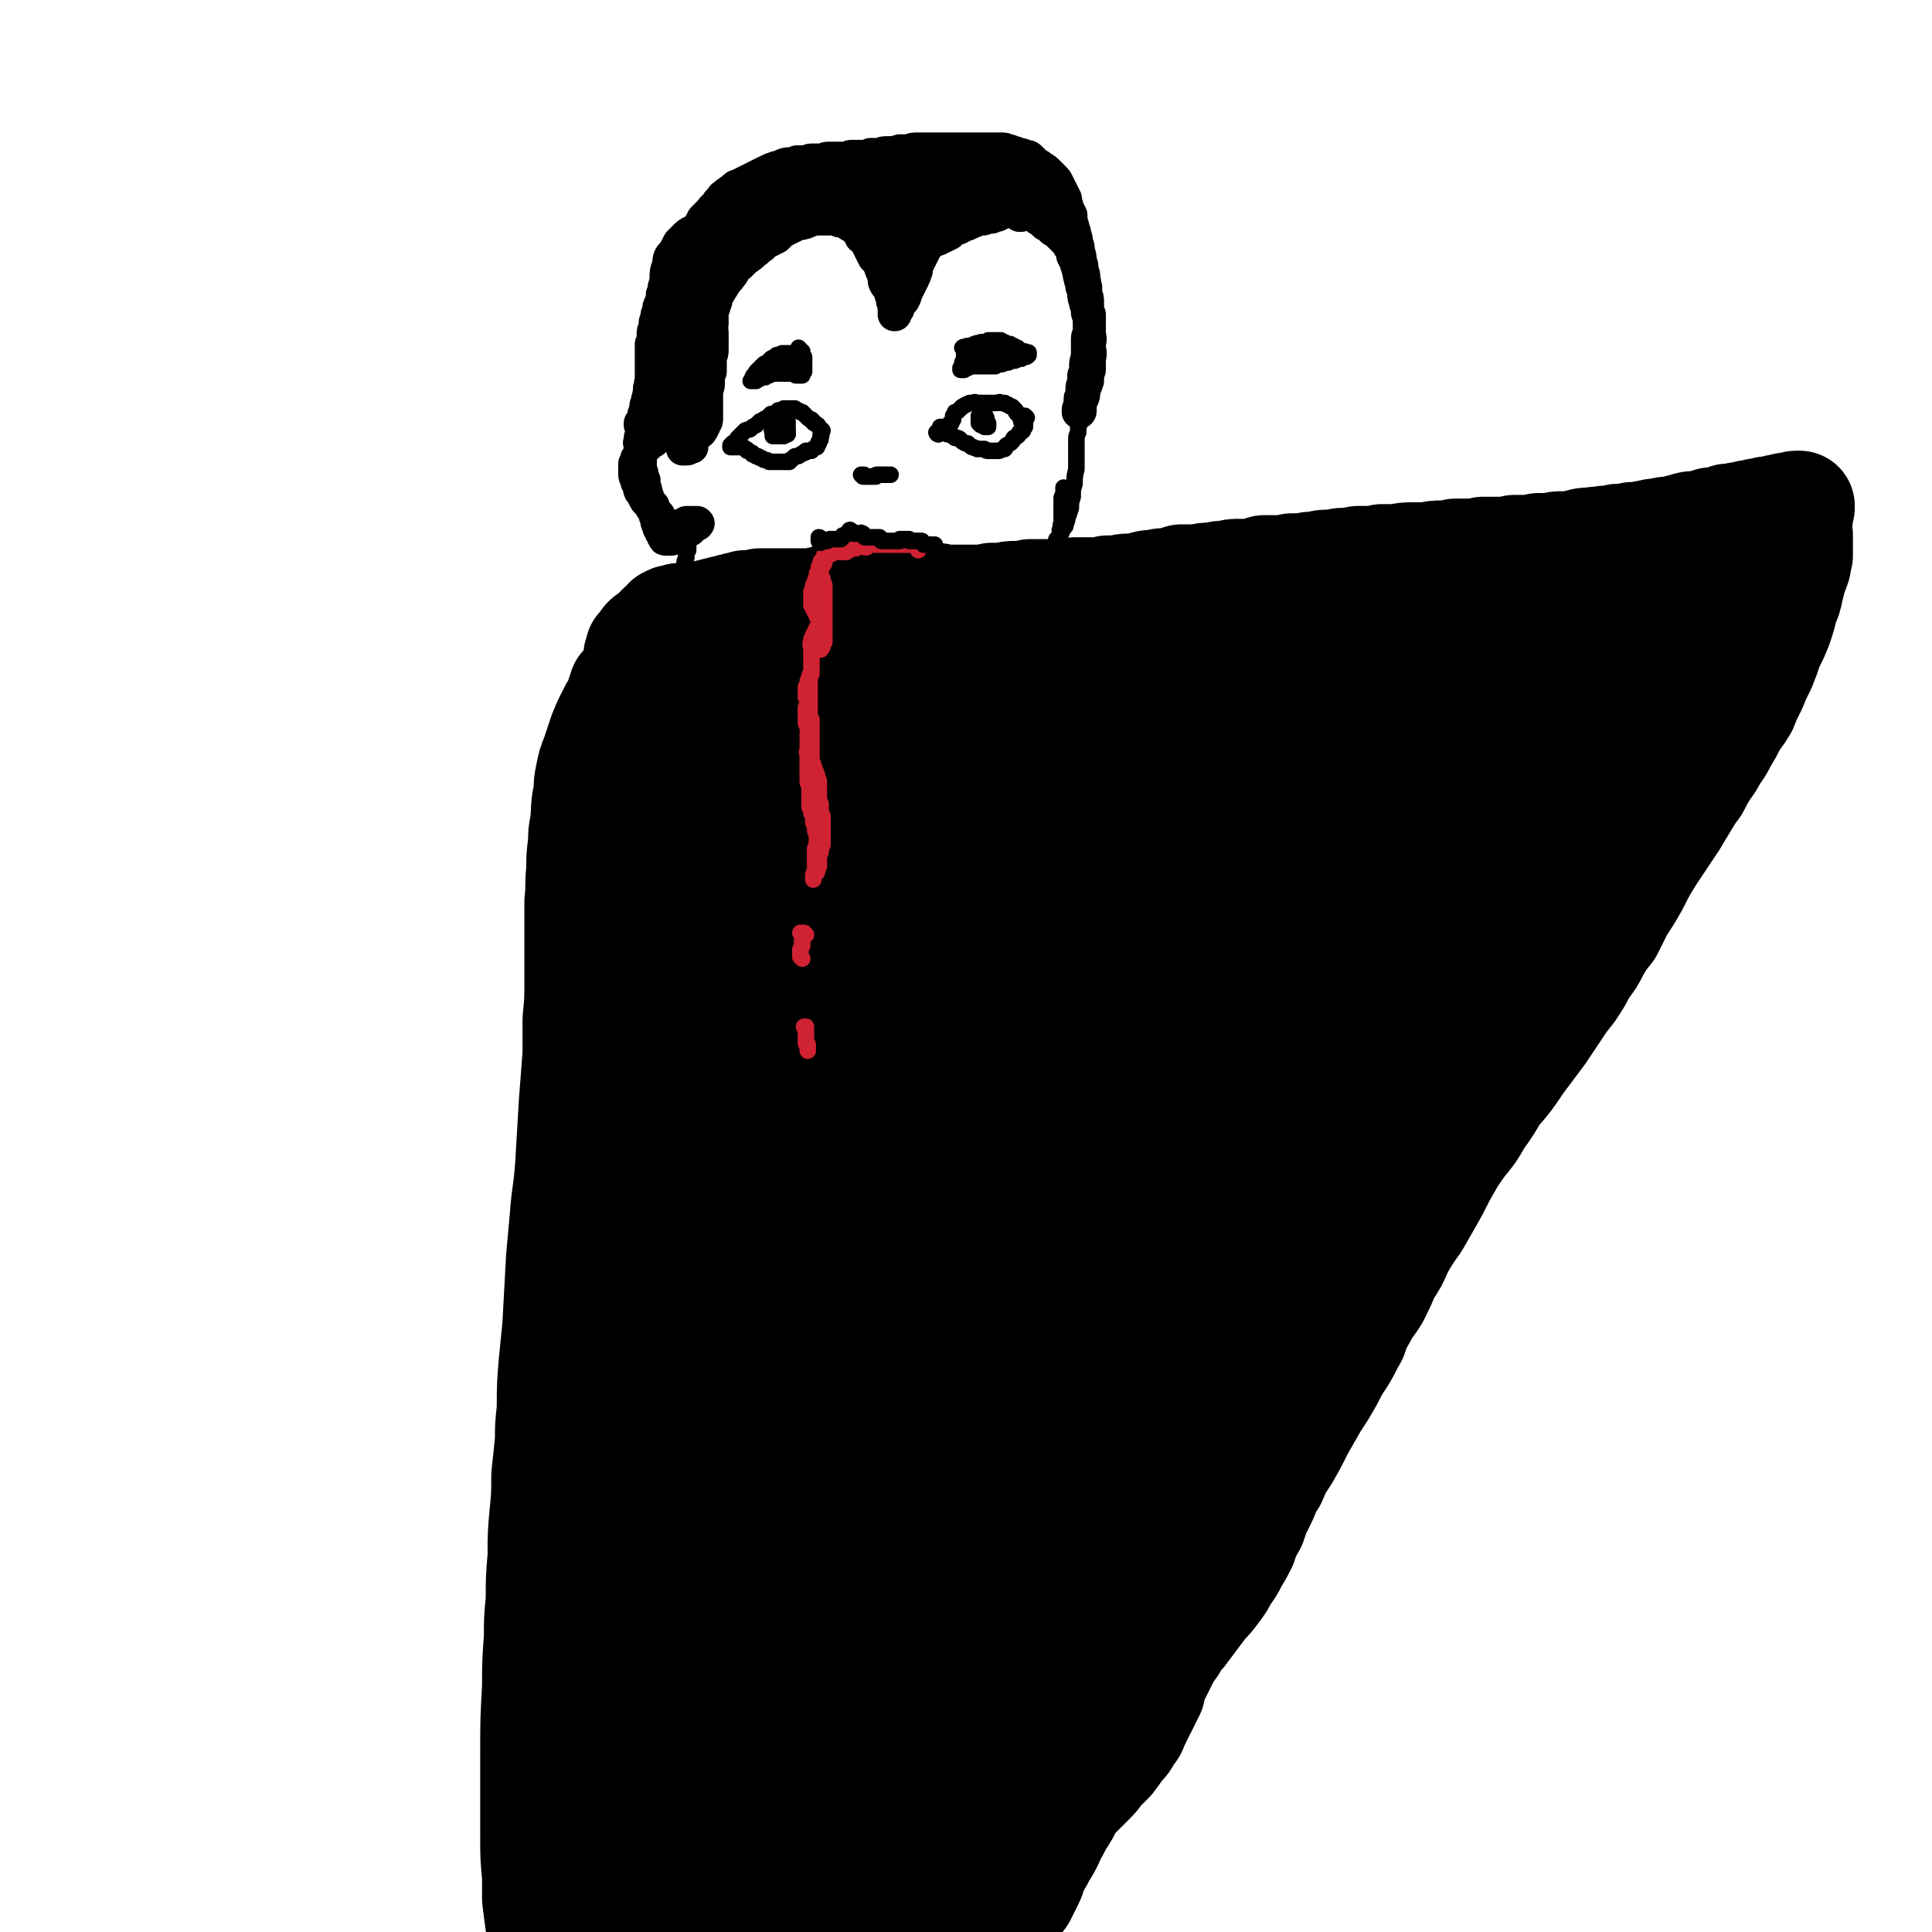 <svg viewBox='0 0 1050 1050' version='1.1' xmlns='http://www.w3.org/2000/svg' xmlns:xlink='http://www.w3.org/1999/xlink'><g fill='none' stroke='rgb(0,0,0)' stroke-width='18' stroke-linecap='round' stroke-linejoin='round'><path d='M367,228c0,0 -1,-1 -1,-1 0,0 0,0 0,1 0,0 0,0 0,0 0,0 0,0 0,-1 1,0 1,0 1,0 0,0 0,0 0,-1 0,0 0,0 0,-1 0,0 0,0 0,-1 0,-1 0,-1 0,-2 0,-2 0,-2 -1,-3 0,-2 0,-2 0,-4 -1,-2 -1,-2 -1,-5 0,-2 -1,-2 -1,-4 0,-3 0,-3 0,-5 0,-3 0,-3 0,-6 0,-3 0,-3 0,-6 0,-3 0,-3 1,-6 0,-4 0,-4 0,-7 1,-4 1,-4 1,-8 1,-4 1,-4 1,-8 0,-3 0,-3 1,-7 0,-4 0,-4 1,-7 0,-3 0,-3 1,-6 1,-3 1,-3 2,-5 1,-3 1,-3 2,-5 2,-2 2,-2 3,-4 2,-2 2,-2 3,-3 1,-2 1,-2 2,-4 2,-2 2,-2 4,-4 1,-1 1,-2 3,-3 1,-2 1,-2 3,-4 1,-2 1,-1 3,-3 2,-1 1,-1 3,-2 2,-2 2,-2 3,-2 2,-1 2,-1 4,-2 2,-1 2,-1 4,-2 2,-1 2,-1 4,-2 2,-1 2,-1 4,-2 2,-1 2,-1 5,-2 2,0 2,0 3,-1 2,-1 3,-1 5,-1 1,0 1,0 3,-1 2,0 2,0 5,0 2,-1 2,-1 4,-1 3,0 3,0 5,0 2,-1 2,-1 4,-1 2,0 2,0 4,0 2,0 2,0 4,0 2,0 2,-1 4,-1 3,0 3,0 5,0 3,0 3,0 5,-1 2,0 2,0 5,0 2,-1 2,-1 5,-1 3,0 3,0 6,-1 2,0 2,0 5,0 2,-1 2,-1 5,-1 2,0 2,0 5,0 2,0 2,0 5,0 3,0 3,0 5,0 3,0 3,0 6,0 3,0 3,0 5,0 3,0 3,0 6,0 3,0 3,0 5,0 2,0 2,0 4,0 2,0 2,0 4,0 2,0 2,0 4,1 1,0 1,0 3,1 1,0 1,0 3,1 1,0 2,0 3,1 2,0 2,0 3,1 2,2 2,2 3,3 2,1 2,1 3,2 2,1 2,1 4,3 1,1 1,1 3,3 1,1 1,1 2,3 1,2 1,2 2,4 1,2 1,2 2,4 0,3 1,3 1,5 1,2 1,2 2,4 0,3 0,3 1,6 0,2 1,2 1,4 1,3 1,3 1,5 1,2 1,2 1,5 1,2 1,2 1,5 1,2 1,2 1,5 1,2 1,2 1,5 1,2 0,2 1,4 0,2 0,2 0,4 1,2 1,2 1,4 0,1 0,1 0,3 0,2 0,2 1,4 0,2 0,2 0,4 0,2 0,2 0,5 0,2 -1,2 -1,4 0,3 0,3 0,5 0,3 0,3 0,5 -1,3 -1,3 -1,5 0,3 0,3 -1,5 0,2 0,2 0,4 0,1 -1,1 -1,3 0,2 0,2 0,4 -1,1 -1,1 -1,3 0,1 0,1 0,2 0,1 0,1 0,2 0,0 0,0 0,1 0,1 0,1 -1,1 0,0 0,0 0,0 0,0 0,0 0,0 1,0 0,0 0,-1 0,0 0,1 0,1 0,0 0,0 0,-1 0,-1 0,-1 1,-2 0,-2 0,-2 1,-4 1,-2 1,-2 1,-5 1,-2 1,-2 2,-5 0,-3 0,-3 1,-6 0,-3 0,-3 0,-6 1,-4 0,-4 0,-7 0,-3 1,-3 0,-6 0,-3 0,-3 0,-6 0,-3 0,-3 -1,-6 0,-2 0,-2 -1,-5 0,-2 -1,-2 -1,-5 0,-2 0,-2 -1,-4 0,-3 -1,-3 -1,-5 -1,-2 0,-2 -1,-4 0,-2 -1,-2 -1,-4 -1,-2 -1,-2 -2,-4 0,-2 0,-2 -1,-4 -1,-1 -1,-1 -2,-3 -1,-1 -1,-1 -2,-2 -1,-1 -1,-1 -2,-2 -1,-1 -1,-1 -2,-2 -1,-1 -1,-1 -2,-1 -1,-1 -1,-1 -2,-2 -1,-1 -1,-1 -2,-1 -1,-1 -1,-1 -2,-2 -2,-1 -2,-1 -3,-2 -1,-1 -1,-1 -2,-2 -2,0 -2,0 -3,-1 -3,0 -3,0 -5,0 -2,0 -2,0 -4,0 -2,0 -2,0 -3,0 -2,1 -2,1 -4,2 -2,0 -2,0 -3,1 -2,0 -2,0 -3,0 -1,1 -1,1 -2,1 -2,0 -2,0 -4,1 0,0 0,0 -1,0 -1,1 -1,1 -2,1 -1,1 -1,1 -3,1 -1,1 -1,1 -3,2 -1,0 -1,0 -3,1 -1,1 -1,1 -2,2 -2,1 -2,1 -4,2 -1,0 -1,0 -2,1 -2,0 -2,0 -3,1 -1,1 -1,1 -2,1 0,1 0,1 -1,1 -1,1 -1,1 -1,2 -1,2 -1,2 -2,4 -1,2 -1,2 -2,4 -1,2 -1,2 -1,4 -1,3 -1,3 -2,5 -1,2 -1,2 -2,4 -1,2 -1,2 -2,4 0,1 0,1 -1,3 -1,1 -1,1 -2,2 -1,1 -1,1 -1,3 -1,0 -1,0 -1,1 0,1 0,1 -1,2 0,0 0,0 0,0 0,0 0,0 0,0 1,0 0,0 0,0 0,0 0,0 0,0 0,0 0,0 0,0 1,0 0,0 0,0 0,-1 0,0 0,-1 0,0 0,-1 0,-1 0,-2 0,-2 0,-3 -1,-2 -1,-2 -1,-4 -1,-2 -1,-2 -1,-4 -1,-2 -2,-2 -3,-4 -1,-2 0,-2 -1,-5 -1,-2 -1,-2 -2,-5 -1,-2 -1,-2 -3,-4 -1,-2 -1,-2 -2,-4 -1,-2 -1,-2 -2,-4 -1,-2 -1,-2 -3,-3 -1,-2 -1,-2 -2,-4 -1,-1 -2,-1 -3,-2 -2,-1 -2,-1 -3,-2 -2,-1 -2,-1 -4,-1 -2,-1 -2,-1 -3,-1 -2,0 -2,0 -4,0 -2,0 -2,0 -4,0 -2,0 -3,0 -5,1 -2,0 -1,1 -3,1 -2,1 -2,0 -4,1 -2,1 -2,1 -4,2 -2,1 -2,1 -4,2 -1,1 -1,1 -3,3 -2,1 -2,1 -4,2 -2,1 -2,1 -4,3 -2,1 -2,2 -4,3 -2,2 -2,2 -5,4 -1,1 -1,1 -3,3 -2,1 -2,1 -3,3 -1,2 -1,2 -2,3 -1,2 -2,2 -3,4 -1,1 -1,2 -2,3 -1,2 -1,2 -2,3 -1,2 -1,2 -1,4 -1,2 -1,2 -1,3 -1,2 -1,2 -1,4 0,3 0,3 0,5 -1,2 0,2 0,5 0,2 0,2 0,5 0,2 0,2 0,4 0,2 0,2 -1,4 0,2 0,2 0,4 0,2 0,2 0,4 -1,2 -1,2 -1,3 0,2 0,2 0,3 0,2 0,2 -1,3 0,1 0,1 0,2 0,1 0,1 0,2 0,1 0,1 0,2 0,2 0,2 0,3 0,1 0,1 0,2 0,1 0,1 0,2 0,2 0,2 0,3 0,2 0,2 -1,3 0,1 0,1 -1,2 0,1 0,1 -1,2 0,1 -1,1 -1,1 -1,1 -1,1 -1,1 -1,1 -1,1 -2,1 0,0 0,0 -1,1 0,0 0,0 0,0 -1,0 -1,0 -1,0 0,0 0,0 -1,0 0,1 0,1 -1,1 0,0 0,0 0,0 0,1 0,1 -1,1 0,0 0,0 0,0 0,0 0,0 0,0 0,0 0,0 0,0 0,0 0,0 0,0 0,-1 0,-1 -1,-1 0,-2 0,-2 0,-3 0,-2 1,-2 1,-5 0,-2 0,-2 1,-5 0,-2 0,-2 1,-5 0,-2 0,-2 0,-5 1,-3 1,-3 1,-6 0,-4 0,-4 0,-8 1,-5 1,-5 1,-9 0,-5 0,-5 1,-9 0,-5 0,-5 1,-10 1,-4 1,-4 1,-9 1,-5 1,-5 2,-9 1,-5 1,-5 1,-9 1,-3 1,-3 2,-7 0,-3 0,-3 1,-6 1,-2 1,-2 3,-5 1,-2 1,-2 2,-4 1,-2 1,-2 3,-4 1,-2 2,-2 3,-4 2,-2 2,-2 4,-4 1,-2 1,-2 3,-3 2,-2 2,-2 3,-3 2,-1 2,-1 4,-2 2,-1 2,-1 3,-1 2,-1 2,-1 3,-1 2,0 2,0 3,-1 2,0 2,0 3,0 1,0 1,0 3,0 1,0 1,0 3,0 1,0 1,0 1,1 1,0 1,0 2,0 0,0 0,0 0,1 0,0 0,0 0,0 0,0 0,0 0,0 0,0 1,0 0,0 0,1 0,0 -1,1 -2,0 -2,0 -4,1 -2,1 -2,1 -4,2 -3,1 -3,0 -6,1 -3,2 -3,2 -6,3 -3,2 -3,2 -6,4 -2,2 -2,2 -5,4 -2,2 -2,3 -4,5 -1,3 -2,3 -3,5 -1,3 -1,3 -2,6 -1,2 -1,2 -2,4 0,2 0,2 -1,4 0,1 0,1 -1,2 0,0 0,0 0,1 0,0 0,0 0,0 0,0 0,0 0,0 -1,0 -1,0 -1,-1 0,-1 0,-1 1,-2 0,-2 0,-2 1,-4 2,-3 2,-3 4,-5 2,-3 2,-3 5,-5 3,-2 3,-2 6,-4 3,-2 3,-2 6,-4 4,-3 4,-3 8,-5 4,-2 4,-3 8,-5 4,-2 4,-2 8,-4 4,-3 4,-3 8,-5 4,-2 4,-2 8,-4 4,-1 4,-2 7,-3 2,-1 2,-1 4,-2 2,0 2,0 4,0 1,0 1,-1 2,0 1,0 1,0 1,1 0,1 0,1 0,2 0,1 0,2 -1,3 -1,2 -1,2 -2,3 -2,2 -2,2 -5,4 -2,2 -2,2 -5,4 -3,2 -3,2 -6,4 -4,2 -4,1 -8,3 -4,2 -4,2 -8,4 -5,1 -5,1 -9,3 -5,1 -5,1 -9,2 -3,1 -3,1 -6,1 -1,0 -1,1 -3,1 0,0 0,0 0,0 0,0 0,0 0,0 0,0 0,0 1,-1 3,-1 2,-1 5,-2 4,-1 4,-1 8,-3 5,-3 5,-3 10,-6 6,-4 7,-4 13,-7 7,-3 7,-3 14,-6 7,-3 6,-3 13,-6 7,-2 7,-3 14,-4 6,-2 6,-1 11,-2 5,-1 5,-1 9,-1 3,0 4,0 6,0 2,1 2,1 4,3 0,0 0,0 1,1 0,1 0,1 0,2 0,1 0,1 -1,2 -1,2 -1,2 -2,2 -2,2 -2,2 -5,3 -2,1 -2,1 -5,2 -2,1 -2,1 -5,2 -1,0 -1,0 -3,1 -3,0 -3,0 -5,0 -1,0 -1,0 -3,0 -2,-1 -2,-1 -3,-1 -2,0 -2,0 -4,-1 -1,0 -1,0 -1,0 -1,0 -1,0 -2,0 0,0 0,-1 -1,-1 0,0 0,0 0,0 -1,0 -1,0 -1,0 0,0 0,0 0,0 0,0 0,0 1,0 1,0 1,0 2,0 2,0 2,0 4,-1 3,0 3,0 6,-1 3,0 3,0 6,-1 3,-1 3,-1 6,-1 2,0 2,0 5,0 1,0 1,0 3,0 1,0 1,1 2,1 0,0 0,1 0,1 0,0 0,0 -1,1 -1,0 -1,0 -2,1 -1,1 -1,1 -3,2 -3,1 -3,1 -5,1 -3,1 -3,1 -5,1 -2,0 -2,0 -4,0 -1,0 -1,0 -2,0 -1,0 -1,0 -2,0 -1,0 -1,0 -1,0 -1,-1 -1,-1 -1,-1 0,0 0,0 -1,-1 0,0 0,0 0,-1 0,0 0,0 0,0 0,0 0,0 0,0 0,0 -1,0 -1,0 0,0 1,0 1,0 0,1 0,1 0,2 1,1 1,1 2,3 1,3 1,3 2,5 2,3 2,3 3,5 1,3 1,3 2,5 1,3 1,3 2,5 0,2 0,2 1,3 0,1 0,1 0,2 0,1 0,1 0,2 0,1 0,1 0,2 0,1 0,1 -1,2 0,0 0,0 -1,1 0,0 0,0 -1,0 -1,0 -1,0 -1,-1 -2,-1 -2,-1 -2,-2 -2,-2 -1,-3 -2,-5 -2,-2 -2,-2 -3,-5 -1,-3 -1,-3 -2,-6 -1,-3 -1,-3 -2,-5 -1,-3 -1,-3 -2,-5 -1,-1 -1,-1 -2,-2 -1,-1 -1,-1 -2,-2 -1,-1 -1,-1 -2,-1 0,0 0,0 -1,0 0,0 0,0 0,0 0,0 0,0 0,0 0,1 0,1 0,1 0,2 0,2 0,3 1,2 1,2 2,3 1,2 1,2 2,4 1,2 1,2 3,3 1,3 1,3 3,6 1,2 1,2 3,5 2,2 2,2 4,4 1,2 1,2 2,4 1,1 1,1 2,2 0,1 0,1 0,1 0,0 0,0 0,0 1,1 0,0 0,0 0,0 0,0 0,0 0,-1 -1,-1 -1,-2 -1,-3 -1,-3 -2,-5 -1,-3 -2,-3 -3,-6 -1,-2 -1,-2 -2,-5 -1,-2 -1,-2 -2,-5 -1,-2 -1,-2 -2,-5 -1,-2 -1,-2 -2,-4 0,-2 0,-2 -1,-3 0,-1 0,-1 0,-2 0,0 0,0 0,-1 0,0 0,0 0,0 0,0 0,0 1,0 0,0 0,0 1,0 1,1 1,2 2,3 2,1 2,1 4,2 1,1 1,1 3,2 2,1 2,1 4,2 3,1 2,1 5,2 1,0 1,0 3,0 3,0 3,0 6,0 2,-1 2,-1 5,-2 3,-1 2,-2 5,-3 4,-2 4,-1 7,-3 4,-1 4,-2 8,-3 3,-2 3,-2 6,-3 3,-1 3,-1 5,-2 2,0 2,0 4,0 1,-1 1,0 2,0 1,0 1,-1 1,0 1,0 1,0 1,0 0,0 0,0 0,0 0,1 0,1 0,1 0,0 0,1 0,1 0,0 0,0 -1,0 -1,0 -1,0 -2,1 -2,0 -2,0 -4,0 -2,0 -2,0 -5,0 -3,1 -3,1 -5,1 -3,0 -3,0 -7,0 -3,1 -3,1 -6,1 -3,1 -3,1 -6,1 -3,1 -3,1 -5,2 -2,0 -2,0 -4,0 -1,1 -2,1 -3,1 -1,0 -1,0 -2,0 0,0 0,0 0,0 0,-1 0,-1 0,-1 1,-1 1,-1 3,-2 2,-1 2,-1 4,-3 3,-1 3,-1 6,-2 4,-1 4,-1 8,-2 4,-1 4,-2 8,-2 5,0 5,0 9,0 3,0 3,-1 7,0 3,0 3,0 6,1 3,0 3,0 5,0 1,1 1,1 1,1 1,1 1,1 1,1 0,0 0,0 0,0 -1,0 -1,0 -2,0 -1,1 -1,1 -3,1 -2,1 -2,1 -5,2 -3,0 -3,0 -5,1 -4,0 -4,0 -7,0 -3,0 -3,0 -7,0 -3,0 -3,1 -7,0 -3,0 -3,-1 -6,-1 -3,-1 -3,-1 -6,-2 -2,0 -2,0 -5,-1 -1,-1 -1,-1 -2,-2 -1,-1 -1,-1 -2,-1 0,-1 0,-1 0,-1 0,0 0,0 1,-1 0,0 0,0 1,-1 2,0 2,0 4,-1 2,0 2,0 4,-1 3,0 3,0 7,0 3,0 3,-1 7,0 4,0 4,0 7,1 4,1 4,2 8,3 3,1 3,1 7,2 3,1 3,1 6,2 3,1 3,1 5,2 1,1 1,1 2,2 1,1 0,1 1,2 0,0 0,0 0,1 0,1 0,1 1,1 0,1 0,1 -1,2 0,0 0,0 0,1 -1,0 -1,0 -1,1 -1,1 -1,1 -1,1 -1,0 -1,1 -1,1 -1,0 -1,0 -1,0 0,0 0,0 -1,-1 0,0 0,0 -1,-1 0,0 0,0 -1,-1 0,-1 0,-1 -1,-2 -1,-1 -1,-1 -2,-2 0,-1 0,-1 -1,-2 0,-1 0,-1 0,-2 -1,-1 -1,0 -1,-1 0,0 0,0 0,0 0,-1 0,-1 0,-1 0,0 0,0 0,0 2,0 2,0 3,0 1,0 1,0 2,0 2,0 2,0 3,0 1,0 1,-1 2,0 0,0 0,0 1,0 1,1 2,1 3,2 1,1 1,1 1,2 1,1 1,1 1,2 1,2 0,2 1,3 0,1 1,0 1,1 0,0 0,0 0,1 0,0 0,0 0,1 0,0 0,0 0,0 0,0 0,0 0,0 0,0 0,-1 -1,-1 0,0 1,1 1,1 0,0 0,-1 -1,-1 0,-1 0,-1 -1,-1 -1,-1 0,-1 -1,-2 0,-1 0,-1 0,-1 0,0 0,0 0,-1 0,0 0,0 0,0 0,0 0,0 0,0 0,1 -1,0 -1,0 0,0 0,0 1,1 0,0 0,0 0,1 1,1 1,1 1,2 1,1 1,1 1,2 2,1 2,1 4,3 2,2 2,2 4,4 '/><path d='M542,100c0,0 -1,0 -1,-1 0,0 0,0 0,0 -1,-1 -1,-1 -1,-3 -1,0 -1,-1 -1,-1 -1,-1 -1,-1 -1,-2 0,0 0,-1 -1,-1 0,-1 0,0 0,-1 -1,0 -1,0 -1,0 0,-1 1,-1 1,-1 -1,0 -1,0 -2,0 0,0 0,0 0,0 1,0 1,0 1,0 0,0 0,0 0,0 0,1 0,0 1,1 1,0 0,1 1,1 0,1 1,1 1,1 0,1 0,1 0,1 0,0 0,0 0,0 1,0 1,0 1,0 0,0 0,0 0,0 2,-1 2,-1 3,-2 1,-1 1,-1 2,-2 1,-1 1,-1 2,-2 1,-1 1,-1 2,-1 0,0 0,0 1,0 0,0 0,0 0,0 0,1 0,1 0,2 0,2 0,2 -1,4 '/><path d='M376,243c0,0 0,-1 -1,-1 0,0 1,0 1,1 0,0 0,0 0,0 0,0 0,-1 -1,-1 0,0 1,0 1,1 0,0 0,0 0,0 0,0 0,0 0,0 0,0 -1,-1 -1,0 0,0 0,0 -1,0 0,1 0,1 -1,1 0,0 0,0 0,0 -1,0 -1,0 -1,0 0,0 0,0 0,0 -1,0 -1,0 -1,0 0,0 0,0 0,0 0,-1 0,-1 0,-1 0,-1 0,-1 0,-1 0,-1 0,-1 0,-1 0,-1 0,-1 0,-1 0,-1 0,-1 0,-1 -1,-1 -1,-1 -1,-2 0,0 0,-1 -1,-1 -1,-1 0,-1 -1,-1 -1,-1 -1,-1 -2,-1 0,0 0,0 -1,0 -1,0 -1,0 -1,0 -1,0 -1,0 -2,0 -1,0 -1,0 -2,0 0,1 0,1 -1,2 -1,0 -1,0 -2,1 -1,1 -1,1 -1,2 -1,1 -1,1 -2,1 -1,1 -1,1 -2,2 -1,1 -1,1 -2,2 -1,1 -1,1 -2,2 0,1 -1,1 -1,2 -1,1 -1,1 -1,2 0,1 0,1 -1,2 0,1 0,1 0,2 0,2 0,2 0,3 0,2 0,2 1,3 0,2 0,2 1,3 1,2 0,2 1,4 1,1 1,1 2,3 0,1 1,1 1,2 1,1 1,1 2,2 1,2 1,2 2,3 1,1 1,1 1,3 1,1 1,1 1,3 0,1 0,1 1,3 0,1 0,1 1,2 0,1 0,1 1,2 0,1 0,1 1,2 0,1 0,1 1,1 1,0 1,0 2,0 0,0 0,0 1,0 2,-1 2,-1 3,-1 2,-1 2,-1 4,-2 1,-1 1,-1 3,-2 1,-1 1,-1 2,-2 0,0 0,0 1,-1 1,0 1,0 1,0 0,0 0,0 0,-1 0,0 0,0 0,0 0,0 0,0 0,0 1,1 0,0 0,0 0,0 0,0 0,0 0,0 0,0 0,0 0,0 0,0 0,0 -1,0 -1,0 -1,0 -1,0 -1,0 -1,0 -1,0 -1,0 -1,0 -1,0 -1,0 -2,0 -1,0 -1,0 -1,0 -1,1 -1,1 -2,1 -1,1 -1,1 -1,1 -1,0 -1,0 -2,1 0,0 0,0 -1,0 0,0 0,0 -1,0 0,0 0,0 -1,0 0,0 0,0 -1,0 -1,-1 -1,-1 -1,-1 -1,-1 -1,-1 -2,-2 -1,-1 -1,-1 -2,-2 -1,-1 -1,-1 -1,-2 -1,-1 -1,-1 -2,-2 -1,-1 -1,-1 -1,-3 -1,-1 -1,-1 -2,-2 -1,-2 -1,-2 -1,-3 -1,-1 0,-1 -1,-3 0,-1 0,-1 -1,-3 0,-1 0,-1 0,-3 -1,-1 -1,-1 -1,-2 0,-2 0,-2 -1,-4 0,-2 0,-2 0,-3 0,-2 0,-2 0,-4 0,-1 0,-1 0,-2 0,-2 0,-2 0,-3 0,-1 0,-1 0,-2 0,0 -1,0 0,-1 0,-1 0,-1 0,-2 1,-1 1,-1 2,-2 1,-2 1,-1 2,-3 2,-1 2,-1 3,-2 1,-1 1,-1 2,-2 1,-1 1,-1 1,-2 1,-1 1,-1 2,-2 1,0 1,0 2,-1 0,0 0,0 1,-1 0,0 0,0 1,0 0,0 0,0 0,-1 0,0 0,0 0,0 0,0 0,0 0,0 1,1 0,0 0,0 0,0 0,0 0,0 0,0 0,0 0,0 0,0 0,0 0,0 -1,0 -1,0 -1,0 0,0 0,0 0,0 -1,0 -1,0 -1,0 0,0 0,0 -1,0 0,0 0,0 -1,0 0,1 0,1 0,1 -1,0 -1,0 -1,0 -1,0 -1,0 -1,1 -1,0 -1,0 -1,0 -1,1 -1,0 -1,1 -1,0 -1,1 -1,1 -1,1 -1,1 -2,1 -1,1 -1,1 -1,1 -1,1 -1,1 -1,2 -1,0 -1,0 -2,0 0,0 0,1 0,1 0,0 0,0 0,0 0,0 0,0 0,0 0,0 0,0 -1,0 0,0 0,0 0,0 1,0 0,0 0,-1 0,0 0,1 0,1 0,0 0,0 0,0 1,-1 1,-1 1,-1 0,0 0,0 0,-1 0,-1 0,-1 1,-2 0,-1 0,-1 0,-2 0,0 0,0 1,-1 0,-1 0,-1 0,-2 0,-2 0,-2 1,-3 0,-1 0,-1 0,-2 1,-2 0,-2 1,-3 0,-1 0,-1 0,-3 1,-2 0,-2 1,-4 0,-2 0,-2 0,-4 0,-3 0,-3 0,-5 0,-3 0,-3 0,-6 0,-2 0,-2 0,-5 1,-2 1,-2 1,-5 0,-2 0,-2 1,-4 0,-3 0,-3 1,-5 0,-2 0,-2 1,-4 0,-2 0,-2 1,-4 1,-2 1,-2 1,-5 1,-2 1,-2 1,-4 1,-3 1,-3 1,-5 0,-3 0,-3 1,-6 1,-2 0,-2 1,-5 1,-2 2,-2 3,-4 1,-2 1,-2 2,-4 1,-1 1,-1 3,-3 2,-2 2,-2 4,-3 2,-1 2,-1 4,-2 2,-1 2,0 4,-1 '/></g>
<g fill='none' stroke='rgb(0,0,0)' stroke-width='60' stroke-linecap='round' stroke-linejoin='round'><path d='M339,378c0,0 -1,-1 -1,-1 0,0 1,0 1,-1 0,-1 0,-1 0,-2 1,-1 1,0 2,-1 0,-1 0,-1 1,-2 0,-1 0,-1 1,-1 1,-1 1,-1 1,-2 1,-1 1,-1 1,-3 1,-1 1,-1 1,-2 0,-2 0,-2 1,-3 0,-1 0,-1 0,-3 0,-1 0,-1 1,-2 0,-1 0,-1 0,-2 1,-1 1,-1 1,-1 1,-1 1,-1 2,-2 0,-1 0,-1 1,-2 1,-1 1,0 2,-1 1,-1 1,-1 2,-2 1,-1 1,-1 2,-2 1,-1 1,-1 2,-2 1,0 1,0 2,-1 1,-1 0,-1 1,-2 1,0 1,0 2,-1 1,0 1,0 2,0 1,0 1,0 2,-1 1,0 1,0 2,0 2,0 2,0 3,0 2,0 2,0 4,-1 2,0 2,0 3,0 2,0 2,0 4,-1 2,0 2,0 4,-1 2,0 2,0 4,-1 2,0 2,0 4,-1 2,0 2,0 4,-1 2,0 2,0 4,-1 2,0 2,0 4,0 2,0 2,0 4,-1 2,0 2,0 4,0 2,0 2,0 4,0 2,0 2,0 5,0 2,0 2,0 5,0 1,0 1,0 3,0 2,0 2,0 4,0 3,0 3,0 5,0 2,-1 2,-1 4,-1 2,-1 2,-1 4,-1 2,0 2,0 5,-1 2,0 2,0 4,0 2,-1 2,-1 5,-1 2,0 2,0 4,0 3,0 3,0 6,0 2,0 2,0 5,0 3,0 3,0 6,0 3,0 3,0 5,0 3,0 3,0 6,1 2,0 2,0 5,0 3,0 3,0 6,0 3,0 3,1 6,1 3,0 3,0 5,0 3,0 3,0 7,0 3,0 3,0 6,0 3,0 3,0 7,-1 3,0 3,0 6,0 4,-1 4,-1 7,-1 4,0 4,0 8,-1 4,0 4,0 8,0 4,0 4,0 9,0 3,0 3,0 7,-1 3,0 3,0 7,0 3,0 3,0 6,0 2,0 2,0 5,-1 3,0 3,0 6,0 3,-1 3,-1 6,-1 3,0 3,0 7,-1 3,-1 3,-1 7,-1 3,-1 3,-1 7,-1 4,-1 4,-1 7,-2 5,0 5,0 9,0 4,-1 4,-1 8,-1 4,-1 4,-1 8,-1 3,-1 3,-1 7,-1 3,0 3,0 7,0 3,-1 3,-1 6,-2 4,0 4,0 7,0 4,0 4,0 8,-1 3,0 3,0 6,0 4,-1 4,-1 8,-1 3,-1 3,-1 7,-1 4,0 4,-1 7,-1 4,0 4,0 8,-1 3,0 3,0 7,0 3,0 3,0 6,-1 4,0 4,0 8,0 5,-1 5,-1 9,-1 4,0 4,0 8,0 4,-1 4,-1 8,-1 4,0 4,0 7,-1 4,0 4,0 8,0 4,0 4,0 7,-1 4,0 4,0 7,0 3,0 3,0 5,0 3,0 3,0 5,-1 3,0 3,0 7,0 3,0 3,0 6,-1 3,0 3,0 7,0 3,-1 3,-1 7,-1 4,0 4,0 8,-1 3,-1 3,-1 7,-1 3,-1 3,0 7,-1 3,0 3,0 7,-1 4,0 4,0 8,-1 3,0 3,0 6,0 1,-1 1,-1 3,-1 3,-1 3,-1 6,-1 3,-1 3,-1 7,-1 3,-1 3,-1 7,-2 3,-1 3,-1 7,-1 4,-1 4,-1 7,-2 3,0 3,0 6,-1 3,-1 3,-1 6,-1 3,-1 3,-1 5,-1 3,-1 3,-1 5,-1 3,-1 3,-1 5,-1 3,-1 3,-1 5,-1 2,0 2,0 4,-1 2,0 2,0 3,0 1,-1 1,-1 2,-1 1,0 1,0 2,0 0,0 0,0 1,0 0,0 0,0 1,0 0,0 0,0 0,0 0,0 0,-1 1,-1 0,0 0,0 0,0 0,0 0,0 1,0 0,0 0,0 0,0 0,0 0,0 0,0 0,0 0,0 1,0 0,0 0,0 0,0 0,1 -1,0 -1,0 0,0 0,0 1,0 0,0 0,0 0,0 0,1 -1,0 -1,0 0,0 0,0 1,1 0,0 -1,0 -1,0 0,0 0,0 0,1 0,0 0,0 0,0 0,0 0,0 0,1 0,0 0,0 0,0 0,0 0,0 0,0 0,0 0,0 0,0 0,0 0,0 0,1 0,0 0,0 0,0 0,0 0,0 0,1 0,0 0,0 0,1 0,0 0,0 0,1 0,0 -1,0 -1,1 0,0 0,0 0,1 0,0 0,0 0,1 0,0 0,0 0,0 0,1 0,1 0,1 0,0 0,0 0,1 0,0 0,0 0,0 -1,0 -1,0 -1,0 0,0 0,0 0,0 0,0 0,0 0,0 0,0 0,0 0,0 0,1 0,1 0,1 0,0 0,0 1,1 0,0 0,0 0,1 1,0 1,0 1,1 0,1 0,1 0,2 0,1 0,1 0,2 0,2 0,2 0,3 0,2 0,2 0,4 -1,2 -1,2 -1,5 -1,3 -1,3 -2,5 -1,4 -1,4 -2,8 -1,5 -1,5 -3,9 -1,5 -1,5 -3,11 -2,5 -2,5 -5,11 -2,6 -2,6 -4,11 -3,6 -3,6 -5,11 -3,6 -3,6 -5,11 -3,5 -3,4 -6,9 -2,4 -2,4 -5,9 -2,4 -2,4 -5,8 -2,4 -2,4 -5,8 -3,5 -3,5 -5,9 -3,4 -3,4 -6,9 -3,5 -3,5 -6,10 -6,9 -6,9 -12,18 -5,8 -5,8 -9,16 -4,7 -4,7 -8,13 -3,6 -3,6 -6,12 -4,5 -4,5 -7,10 -3,6 -3,6 -7,11 -3,6 -3,6 -7,12 -4,5 -4,5 -8,11 -4,6 -4,6 -8,12 -6,8 -6,8 -12,16 -6,9 -6,9 -13,17 -4,7 -4,7 -9,14 -4,7 -4,7 -9,13 -5,7 -5,7 -9,14 -4,7 -4,8 -8,15 -4,7 -4,7 -8,14 -5,7 -5,7 -9,14 -3,7 -3,7 -7,13 -3,7 -3,7 -6,13 -3,5 -4,5 -7,11 -3,5 -3,5 -5,11 -3,5 -3,6 -6,11 -4,6 -4,6 -7,12 -4,7 -4,7 -8,13 -4,7 -4,7 -8,14 -4,8 -4,8 -8,15 -4,6 -4,6 -7,13 -4,6 -3,6 -6,12 -3,6 -3,6 -5,12 -3,5 -3,5 -5,11 -2,4 -2,4 -5,9 -2,4 -2,4 -5,8 -2,4 -2,4 -5,8 -3,4 -3,4 -6,7 -3,4 -3,4 -6,8 -3,4 -3,4 -6,8 -3,3 -3,3 -5,7 -3,4 -3,4 -5,8 -2,4 -2,4 -4,8 -2,4 -2,4 -3,9 -2,4 -2,4 -4,8 -2,4 -2,4 -4,8 -2,4 -1,4 -4,7 -2,4 -2,4 -5,7 -2,3 -2,3 -5,7 -3,3 -3,3 -6,6 -2,3 -2,3 -5,6 -3,3 -3,3 -6,6 -3,3 -3,3 -5,6 -2,3 -2,4 -4,7 -2,3 -2,3 -4,7 -2,3 -2,3 -3,6 -2,4 -2,4 -4,7 -2,4 -2,4 -4,7 -2,4 -1,4 -3,8 -2,4 -2,4 -4,8 -3,4 -3,4 -5,8 -2,4 -2,4 -5,8 -2,4 -2,4 -5,8 -2,4 -2,4 -4,8 -3,4 -3,4 -6,7 -2,3 -2,3 -5,6 -2,3 -1,4 -4,6 -2,4 -2,3 -5,6 -2,2 -2,2 -4,4 -2,2 -2,2 -4,4 -1,1 -1,1 -2,3 -1,0 -1,0 -1,1 0,0 0,0 0,0 0,0 0,0 0,0 -1,0 -1,0 -1,-1 0,0 0,0 -1,0 -2,-2 -2,-2 -4,-3 -2,-2 -2,-2 -5,-4 -3,-3 -3,-3 -6,-6 -5,-5 -5,-5 -9,-10 -5,-6 -5,-6 -10,-12 -4,-7 -4,-7 -9,-13 -5,-8 -5,-8 -9,-16 -4,-9 -4,-9 -8,-19 -4,-11 -4,-11 -7,-22 -4,-11 -4,-11 -7,-22 -3,-11 -3,-11 -6,-21 -2,-10 -2,-10 -4,-19 -2,-9 -3,-9 -5,-18 -2,-10 -2,-10 -4,-20 -2,-11 -2,-11 -3,-22 -2,-11 -1,-11 -3,-23 -1,-12 -1,-12 -3,-23 -1,-12 -1,-12 -3,-23 -2,-10 -2,-10 -4,-20 -1,-10 -1,-10 -2,-20 -1,-9 -1,-9 -1,-19 -1,-11 -1,-11 0,-23 0,-9 0,-9 1,-18 0,-9 0,-9 1,-17 0,-6 0,-6 1,-13 0,-8 0,-8 1,-16 0,-7 0,-7 0,-14 0,-7 0,-7 -1,-14 0,-8 0,-8 -1,-15 -1,-9 -1,-9 -2,-17 -1,-7 -1,-7 -1,-14 0,-7 0,-7 0,-15 -1,-6 -1,-6 -1,-13 0,-6 0,-6 0,-12 0,-5 0,-5 0,-11 0,-5 0,-5 -1,-10 0,-4 0,-4 -1,-9 0,-3 0,-3 0,-6 -1,-5 -1,-5 -1,-10 -1,-4 -1,-4 -1,-8 -1,-3 -1,-3 -1,-6 -2,-6 -1,-6 -3,-11 -1,-5 -1,-5 -2,-9 0,-4 -1,-4 -1,-7 -1,-6 -1,-6 -3,-11 -1,-5 -1,-5 -1,-10 -1,-4 -1,-4 -2,-8 -1,-6 0,-6 -1,-12 -1,-4 -1,-4 -1,-7 0,-5 0,-5 -1,-9 0,-5 0,-5 0,-9 -1,-5 -1,-5 -1,-9 -1,-3 -1,-3 -1,-5 -1,-2 -1,-2 -1,-5 -1,-1 -1,-1 -1,-2 0,-1 0,-1 -1,-1 0,-1 0,-1 0,-1 -1,0 -1,0 -1,0 0,0 0,0 0,-1 0,0 0,0 -1,0 0,0 0,0 -1,0 0,0 0,0 -1,0 -1,1 -1,1 -2,1 -1,1 -1,1 -3,1 -1,1 -1,1 -2,1 -1,1 -1,1 -2,1 -2,0 -2,0 -3,1 -1,0 -1,0 -2,1 -1,0 -1,0 -2,1 -1,2 -1,2 -2,3 -2,2 -2,2 -3,4 -2,2 -2,2 -3,4 -2,3 -2,3 -4,7 -2,4 -2,4 -4,9 -2,6 -2,6 -4,12 -2,5 -2,5 -3,10 -1,5 -1,5 -1,10 -2,8 -1,8 -2,17 -1,5 -1,5 -1,10 -1,8 -1,8 -1,15 -1,9 0,9 -1,17 0,9 0,9 0,18 0,12 0,12 0,25 0,11 0,11 -1,21 0,9 0,9 0,19 -1,13 -1,13 -2,26 -1,17 -1,17 -2,34 -1,15 -2,15 -3,29 -1,11 -1,11 -2,22 -1,19 -1,19 -2,37 -1,10 -1,10 -2,20 -1,12 -1,12 -1,25 -1,9 -1,9 -1,17 -1,10 -1,10 -2,19 0,11 0,11 -1,21 -1,11 -1,11 -1,23 -1,12 -1,12 -1,24 -1,10 -1,10 -1,20 -1,14 -1,14 -1,27 -1,18 -1,18 -1,36 0,13 0,13 0,26 0,9 0,9 0,18 0,12 0,12 1,23 0,6 0,6 0,12 1,8 1,8 2,15 1,11 2,10 3,21 2,8 1,8 2,16 2,8 2,8 4,15 1,8 1,9 2,17 1,6 1,6 2,12 1,8 1,8 3,17 1,6 1,6 2,12 1,2 1,2 2,5 1,1 1,1 2,2 0,1 1,1 1,1 2,-1 2,-1 3,-3 3,-3 3,-3 5,-8 2,-6 2,-6 4,-12 3,-14 3,-14 6,-29 2,-14 2,-14 3,-27 1,-15 1,-15 2,-31 0,-13 0,-13 1,-26 1,-24 1,-24 2,-49 1,-21 1,-21 2,-43 0,-22 0,-22 1,-45 1,-22 1,-22 1,-44 0,-21 0,-21 0,-42 0,-19 0,-19 0,-37 0,-14 0,-14 0,-27 0,-22 0,-22 0,-44 0,-15 0,-15 0,-31 0,-13 0,-13 0,-25 -1,-11 -1,-11 -1,-22 0,-9 0,-9 0,-19 0,-9 -1,-9 0,-19 0,-9 0,-9 1,-19 1,-9 1,-9 3,-19 1,-9 1,-9 3,-17 2,-9 2,-9 4,-17 1,-7 2,-7 4,-15 1,-6 1,-6 3,-13 2,-7 2,-7 4,-13 1,-7 1,-7 3,-13 1,-7 1,-7 3,-14 1,-7 1,-7 2,-13 2,-8 2,-8 4,-15 1,-5 2,-5 3,-10 3,-8 2,-8 5,-16 1,-6 2,-6 3,-11 2,-3 2,-3 3,-7 0,-1 0,-1 1,-2 0,0 0,-1 0,-1 0,1 0,1 0,2 0,3 0,3 0,7 0,8 0,8 0,15 -1,12 -2,12 -3,23 -1,15 -1,15 -2,30 -2,18 -2,18 -4,36 -2,20 -2,20 -3,41 -2,23 -2,23 -4,46 -2,26 -2,26 -4,51 -2,28 -2,28 -4,56 -1,30 -1,30 -2,60 -2,30 -2,30 -2,60 -1,28 -1,28 -1,55 0,22 0,22 1,45 0,19 0,19 0,37 1,15 1,15 1,29 0,12 0,12 -1,24 -1,9 -2,9 -3,19 -1,9 -1,9 -2,17 -1,8 -1,8 -2,16 -1,6 -1,6 -1,12 0,9 -1,9 0,19 0,6 1,6 2,11 1,3 1,4 3,6 1,2 2,2 5,3 2,1 2,1 5,1 3,0 3,0 6,-1 4,-2 4,-2 7,-5 4,-6 4,-6 7,-12 5,-10 5,-10 8,-20 4,-14 4,-14 8,-28 4,-18 4,-18 7,-37 4,-23 4,-23 7,-46 3,-27 2,-27 4,-55 2,-29 3,-29 3,-58 1,-30 1,-30 0,-60 0,-29 -1,-29 -1,-59 0,-26 0,-26 0,-53 0,-17 0,-17 -1,-34 0,-7 0,-7 -1,-14 0,-1 0,-1 0,-1 -1,2 -1,3 0,6 0,6 0,6 0,13 1,14 1,14 1,29 0,21 0,21 -1,43 0,28 -1,28 -2,56 -1,33 -1,33 -1,67 -1,36 -1,36 -1,73 0,35 0,35 0,71 1,30 1,30 2,60 0,21 1,21 2,42 0,13 0,13 0,26 1,7 0,7 0,14 0,3 0,3 0,7 0,0 0,1 1,1 0,0 0,-1 1,-2 2,-4 2,-4 4,-7 3,-8 4,-8 6,-16 4,-14 4,-14 7,-29 4,-21 4,-21 7,-43 4,-26 3,-26 6,-52 4,-31 4,-31 7,-63 3,-34 3,-34 7,-69 3,-34 3,-34 6,-68 3,-26 4,-26 6,-52 2,-13 1,-13 2,-26 0,-3 0,-5 0,-5 1,0 1,2 1,4 0,5 0,5 0,11 0,13 0,13 0,26 0,22 0,22 0,44 0,20 0,20 0,40 1,39 1,39 2,78 1,34 0,34 1,67 0,29 0,29 1,59 0,22 0,22 1,45 1,15 1,15 2,30 1,9 1,9 2,18 0,5 0,5 0,9 0,2 0,2 0,3 0,0 0,0 0,-1 1,-2 0,-2 1,-4 1,-4 1,-4 2,-9 2,-10 2,-10 3,-20 3,-16 3,-16 4,-32 3,-23 3,-23 5,-45 3,-27 3,-27 6,-55 4,-35 3,-35 7,-69 4,-36 4,-36 9,-71 3,-26 4,-26 8,-52 1,-10 1,-10 2,-20 0,-1 0,-2 0,-2 -1,2 -1,3 -1,5 -1,5 -1,5 -1,10 -1,11 -2,11 -3,23 -2,21 -3,21 -5,41 -2,25 -2,25 -4,50 -1,26 -1,26 -3,51 -1,23 -1,23 -3,46 -1,19 -1,19 -2,37 -1,15 -1,15 -2,29 -1,9 -1,9 -3,19 0,4 0,5 -2,9 0,2 0,3 -1,4 0,0 0,0 0,-1 1,-1 1,-1 2,-3 2,-4 2,-4 4,-8 4,-8 4,-8 6,-17 5,-13 5,-13 8,-26 4,-16 4,-16 8,-33 4,-21 4,-21 9,-42 5,-25 5,-25 10,-50 5,-26 5,-26 11,-52 5,-19 4,-19 10,-38 2,-9 2,-9 5,-17 1,-1 1,-3 1,-2 0,0 1,2 0,4 0,5 0,5 0,10 -1,11 -1,11 -3,22 -2,15 -2,15 -4,30 -2,15 -1,16 -4,31 -2,15 -2,15 -5,29 -2,15 -2,15 -4,29 -3,12 -3,12 -6,23 -2,8 -2,8 -4,15 -1,4 -1,4 -2,8 -1,1 -1,1 -1,2 0,0 0,0 0,0 0,-2 0,-2 1,-3 1,-3 1,-3 3,-5 3,-5 3,-5 6,-9 5,-9 5,-9 9,-17 5,-11 4,-11 9,-22 5,-11 5,-11 10,-23 6,-13 6,-13 12,-26 6,-15 7,-14 13,-29 7,-15 8,-15 14,-30 7,-16 7,-16 14,-31 6,-16 6,-16 12,-31 6,-15 6,-15 12,-30 5,-13 5,-13 10,-26 4,-10 4,-11 8,-21 4,-10 4,-10 7,-19 4,-8 4,-8 8,-17 4,-8 3,-8 7,-17 3,-7 3,-7 7,-15 4,-7 4,-7 8,-14 4,-8 5,-7 9,-15 5,-7 4,-7 9,-15 5,-7 5,-7 10,-14 5,-7 5,-7 9,-14 5,-7 5,-7 9,-14 5,-7 5,-7 9,-14 5,-7 5,-7 9,-14 5,-8 5,-8 10,-15 5,-7 5,-7 10,-14 5,-7 5,-7 10,-13 5,-7 4,-7 9,-13 3,-4 3,-4 6,-8 3,-4 3,-4 7,-8 4,-6 4,-6 8,-11 4,-5 4,-5 9,-10 4,-5 4,-5 8,-11 4,-5 4,-5 8,-11 4,-6 3,-6 7,-12 4,-6 4,-6 7,-11 3,-4 3,-4 6,-8 2,-3 2,-3 4,-6 3,-3 3,-3 6,-6 3,-4 3,-4 6,-8 3,-3 3,-3 6,-7 3,-4 3,-4 6,-7 2,-4 2,-4 5,-7 2,-4 2,-3 4,-7 2,-2 2,-2 4,-5 1,-2 0,-2 1,-4 1,-1 1,-1 2,-2 0,-1 0,-1 0,-1 0,-1 0,-1 0,-1 0,2 0,2 -1,3 -2,3 -2,3 -3,6 -3,4 -3,4 -5,8 -4,6 -4,6 -7,12 -5,8 -5,9 -11,17 -7,11 -7,11 -15,21 -6,8 -6,8 -14,14 -4,4 -4,4 -10,7 -5,3 -5,2 -11,4 -5,2 -5,1 -11,2 -6,1 -6,1 -12,2 -9,1 -9,1 -19,2 -10,0 -10,0 -20,1 -10,0 -10,0 -19,1 -11,0 -11,0 -22,0 -11,0 -11,0 -22,1 -11,0 -11,0 -22,0 -10,0 -10,0 -20,0 -10,-1 -10,-1 -20,-1 -11,1 -11,1 -22,2 -12,1 -12,1 -24,3 -14,1 -14,2 -27,4 -14,2 -14,2 -27,4 -14,2 -14,2 -27,3 -12,1 -12,1 -25,2 -11,0 -11,1 -22,0 -11,0 -11,0 -21,-1 -9,-1 -9,-1 -17,-3 -7,-1 -7,-1 -14,-3 -5,-1 -5,-1 -10,-3 -5,-2 -5,-2 -10,-5 -3,-1 -3,-1 -7,-4 -2,-1 -2,-1 -4,-4 -2,-1 -3,-1 -4,-3 -1,-2 -1,-2 -1,-4 -1,-1 -1,-2 -1,-3 1,-1 1,-1 2,-2 3,-2 4,-2 8,-4 7,-3 6,-3 14,-5 9,-3 9,-3 19,-6 12,-2 12,-2 24,-4 14,-3 14,-2 29,-4 17,-3 17,-3 35,-5 19,-2 18,-2 37,-4 20,-2 20,-1 40,-2 19,-1 19,-1 39,-2 18,-1 18,-1 35,-1 17,0 17,0 34,-1 14,0 14,0 29,-1 14,0 14,0 28,-1 11,-1 11,-1 23,-2 7,-1 7,-1 14,-2 4,0 4,-1 7,-1 3,0 3,0 6,0 1,0 1,0 1,0 0,0 0,0 0,0 -3,0 -3,0 -6,1 -9,1 -9,1 -19,2 -11,1 -11,1 -22,2 -13,1 -13,1 -26,2 -14,1 -14,0 -29,1 -15,2 -15,2 -30,4 -18,2 -18,2 -36,4 -19,3 -19,3 -38,5 -21,3 -21,3 -41,6 -20,2 -20,2 -40,4 -18,3 -18,2 -35,4 -16,2 -16,2 -31,5 -11,1 -11,1 -21,3 -6,1 -6,1 -12,2 -2,1 -2,1 -4,3 -1,1 -1,1 -1,2 0,2 1,2 2,2 4,2 4,3 8,3 7,2 7,3 15,3 13,0 13,0 26,-2 18,-2 18,-3 35,-6 22,-3 22,-3 44,-7 24,-4 24,-4 47,-7 25,-4 25,-4 50,-8 24,-3 24,-3 49,-6 22,-2 22,-2 45,-4 20,-2 20,-1 41,-3 13,-2 13,-2 26,-4 14,-2 14,-2 28,-5 12,-2 12,-2 25,-4 5,-1 5,-1 11,-3 4,0 4,-1 8,-1 1,-1 1,-1 3,-1 1,0 2,0 2,0 0,2 -1,3 -2,5 -8,6 -8,6 -16,11 -15,9 -15,9 -30,16 -24,11 -24,11 -48,20 -24,9 -24,9 -48,16 -24,8 -24,8 -48,15 -25,7 -25,7 -51,13 -28,6 -28,7 -55,11 -26,5 -26,5 -53,7 -24,2 -24,2 -49,3 -19,1 -19,1 -38,1 -14,0 -14,0 -28,0 -8,0 -8,0 -17,0 -6,0 -6,-1 -11,0 -3,0 -3,0 -6,1 -1,0 -1,1 -1,2 0,0 1,0 2,1 2,0 2,0 4,0 5,0 5,1 10,0 12,-2 12,-3 24,-7 17,-5 17,-5 35,-10 23,-7 23,-7 47,-12 27,-7 27,-7 54,-12 30,-6 30,-6 59,-10 29,-5 29,-5 58,-7 27,-3 27,-2 54,-3 25,-1 25,0 50,-1 15,0 15,0 30,1 11,0 11,0 22,0 12,1 12,1 23,2 7,0 7,0 13,1 3,1 3,0 5,2 1,0 1,0 0,1 -1,2 -2,2 -4,4 -7,3 -7,3 -14,5 -15,6 -15,5 -30,10 -25,8 -25,8 -49,15 -24,6 -24,6 -48,12 -25,7 -25,8 -50,15 -27,7 -27,8 -53,15 -27,7 -27,7 -54,12 -26,5 -26,5 -52,10 -24,3 -24,3 -48,6 -21,3 -21,2 -41,4 -15,2 -15,2 -30,3 -10,1 -10,1 -19,0 -5,0 -5,1 -9,0 -1,0 -1,-1 -1,-1 1,-1 2,-1 3,-2 3,-1 3,-1 5,-2 4,-3 4,-3 8,-5 10,-5 10,-5 20,-9 14,-7 14,-7 29,-13 19,-7 19,-7 39,-14 23,-8 23,-7 48,-14 28,-8 28,-8 56,-15 30,-7 30,-7 61,-14 29,-6 29,-6 59,-10 26,-4 27,-4 53,-6 21,-1 21,-1 41,-2 11,0 11,0 21,0 10,0 10,-1 21,0 8,1 8,1 15,3 5,2 6,2 8,5 2,3 2,4 1,8 -2,5 -3,5 -7,9 -7,8 -7,8 -15,14 -20,14 -20,14 -40,26 -22,12 -23,12 -45,23 -24,11 -24,11 -49,20 -25,10 -25,10 -52,18 -28,7 -28,6 -56,12 -29,7 -29,7 -59,12 -28,6 -28,6 -56,10 -25,3 -25,3 -50,5 -17,1 -17,1 -35,2 -11,0 -11,1 -22,0 -3,-1 -5,-1 -6,-4 -1,-1 0,-2 2,-3 4,-4 5,-3 10,-6 10,-6 10,-6 21,-12 16,-8 16,-8 32,-16 20,-8 20,-8 40,-15 23,-8 23,-8 47,-14 25,-7 26,-7 52,-12 26,-5 26,-5 53,-8 26,-4 26,-4 52,-7 24,-2 24,-2 48,-2 18,0 19,-1 37,3 12,2 13,2 24,8 7,5 9,6 11,13 2,7 1,9 -2,15 -5,9 -6,10 -14,17 -13,10 -13,10 -28,18 -18,11 -18,10 -38,19 -21,10 -21,9 -43,17 -24,9 -24,9 -48,17 -25,8 -25,8 -51,16 -26,7 -26,7 -52,14 -26,7 -26,8 -52,13 -21,5 -21,4 -43,7 -14,1 -14,2 -29,1 -8,0 -9,-1 -16,-4 -4,-2 -4,-4 -5,-8 0,-4 1,-5 4,-9 6,-7 7,-6 15,-12 12,-10 12,-10 25,-18 17,-11 17,-11 34,-21 21,-13 21,-13 43,-23 25,-13 25,-13 51,-24 26,-11 26,-11 53,-19 27,-9 27,-8 54,-15 26,-6 26,-7 53,-11 23,-3 23,-4 46,-4 17,0 18,-1 34,4 10,3 12,4 18,11 4,7 4,9 3,17 -1,12 -2,13 -8,23 -10,16 -11,16 -23,29 -16,16 -16,15 -34,29 -19,15 -19,15 -39,29 -21,14 -20,14 -42,27 -22,12 -22,12 -45,22 -23,11 -23,11 -46,20 -22,9 -22,9 -45,16 -19,6 -19,6 -38,10 -13,3 -14,3 -27,3 -8,0 -9,0 -15,-3 -4,-2 -4,-3 -4,-7 -1,-6 0,-7 3,-12 5,-10 5,-10 12,-18 10,-13 11,-13 22,-24 15,-15 15,-15 30,-30 19,-16 18,-16 38,-32 21,-16 21,-16 43,-31 22,-14 22,-14 45,-25 21,-11 21,-11 43,-19 20,-7 21,-7 41,-11 18,-4 18,-5 36,-5 11,0 12,0 23,5 6,3 8,4 11,10 3,6 2,8 0,15 -2,11 -3,11 -9,21 -8,13 -9,13 -19,25 -12,14 -12,14 -26,28 -15,16 -16,15 -31,30 -17,16 -16,17 -34,33 -17,15 -17,16 -36,30 -17,13 -17,13 -36,25 -16,10 -16,10 -33,18 -14,6 -15,6 -29,10 -9,3 -10,3 -19,4 -4,1 -5,2 -9,0 -1,0 -1,-2 -1,-4 0,-3 0,-3 2,-6 4,-7 4,-7 9,-14 8,-11 7,-11 16,-22 11,-13 12,-13 23,-26 14,-16 14,-16 28,-31 16,-17 15,-18 32,-34 18,-19 18,-18 37,-36 18,-17 18,-17 38,-33 18,-15 18,-15 37,-30 17,-13 17,-13 35,-25 15,-10 15,-10 30,-19 8,-5 8,-5 16,-9 5,-2 5,-2 10,-2 4,-1 5,-2 7,-1 2,1 3,2 2,5 0,4 -1,5 -3,9 -5,10 -5,10 -12,20 -12,18 -12,17 -25,35 -13,17 -14,17 -27,34 -14,19 -14,19 -27,37 -13,19 -13,19 -25,39 -14,20 -13,20 -26,41 -13,20 -13,21 -27,41 -12,18 -11,18 -25,36 -11,14 -10,14 -23,27 -10,9 -10,10 -21,17 -9,5 -9,5 -19,8 -5,2 -6,1 -12,1 -3,0 -3,0 -5,-2 -1,0 -1,-1 -1,-2 0,-3 0,-3 1,-5 1,-4 2,-3 4,-7 5,-8 5,-9 10,-17 9,-12 9,-12 18,-24 11,-16 11,-16 23,-32 13,-19 14,-19 28,-37 15,-20 15,-20 30,-40 15,-19 15,-19 30,-39 13,-15 12,-15 25,-30 9,-10 9,-11 20,-20 7,-5 7,-5 15,-10 4,-2 4,-2 8,-3 1,0 1,-1 2,0 0,2 0,3 -1,5 -2,5 -2,5 -5,10 -4,8 -4,8 -8,17 -6,12 -6,12 -12,25 -7,14 -8,14 -15,29 -8,16 -7,17 -16,33 -10,20 -10,19 -21,38 -12,21 -11,21 -24,40 -11,19 -11,19 -24,37 -10,14 -10,15 -22,27 -8,9 -8,9 -18,15 -8,5 -8,6 -17,8 -7,2 -8,2 -16,2 -7,0 -7,0 -13,-3 -7,-3 -8,-4 -13,-9 -7,-6 -7,-7 -12,-14 -5,-9 -5,-10 -8,-20 -4,-11 -4,-12 -6,-24 -2,-15 -2,-15 -2,-30 0,-17 0,-17 2,-34 2,-18 2,-18 5,-37 3,-17 2,-17 7,-34 3,-13 2,-13 7,-26 4,-8 4,-9 9,-16 2,-4 2,-4 6,-7 1,-1 2,-1 3,0 2,2 2,3 2,6 1,7 1,7 1,14 0,11 1,11 0,22 -1,15 -1,15 -4,29 -3,16 -3,16 -7,32 -4,15 -4,15 -9,29 -3,12 -3,12 -8,23 -4,7 -4,7 -9,13 -5,5 -5,5 -10,7 -5,2 -5,2 -10,2 -5,0 -6,0 -10,-3 -5,-3 -5,-3 -9,-8 -4,-7 -4,-7 -7,-15 -3,-10 -3,-10 -4,-21 -2,-13 -1,-13 -1,-26 0,-15 0,-15 1,-29 1,-16 1,-16 3,-32 2,-15 1,-15 4,-29 2,-11 1,-12 4,-22 2,-8 2,-8 6,-14 2,-5 3,-5 7,-8 3,-1 4,-2 7,-1 4,1 4,3 7,6 4,5 5,5 8,11 4,8 4,8 6,17 2,11 2,12 3,24 1,13 0,13 0,27 0,13 0,13 -1,25 -2,9 -2,9 -5,17 -1,5 -1,6 -4,10 -3,3 -4,3 -9,5 -4,1 -4,1 -9,1 -5,-1 -5,-2 -9,-5 -5,-4 -5,-4 -9,-9 -5,-5 -5,-5 -9,-11 -3,-6 -3,-6 -5,-13 -3,-9 -3,-9 -4,-17 -1,-9 0,-9 0,-18 0,-8 0,-8 1,-16 1,-6 1,-6 2,-12 1,-3 1,-3 3,-6 0,-1 0,-1 0,-1 1,1 1,1 2,2 1,3 1,3 2,6 1,4 1,5 2,10 0,7 0,7 0,14 0,10 0,10 -1,19 -1,14 -1,14 -4,27 -3,12 -4,12 -7,24 '/></g>
<g fill='none' stroke='rgb(0,0,0)' stroke-width='9' stroke-linecap='round' stroke-linejoin='round'><path d='M588,220c0,0 -1,-1 -1,-1 0,0 0,0 0,1 0,0 0,0 0,0 0,0 -1,-1 -1,-1 '/><path d='M590,220c-1,-1 -1,-1 -1,-1 0,-1 0,0 0,0 0,0 0,0 1,0 0,0 0,0 0,0 0,0 0,0 0,0 0,0 0,0 0,0 0,0 0,-1 0,-1 -1,0 0,1 0,1 0,0 0,0 0,0 0,0 0,-1 0,-1 -1,0 0,1 0,1 0,0 0,0 0,0 0,0 0,0 0,0 0,0 0,0 0,0 1,0 1,0 1,0 0,0 0,0 0,0 0,1 0,0 0,1 0,0 0,0 0,0 0,0 0,0 0,1 0,0 0,0 0,1 -1,0 -1,0 -1,1 0,1 0,1 -1,2 0,1 0,1 -1,2 0,1 0,1 -1,2 0,1 0,1 -1,3 0,1 0,1 0,3 -1,2 -1,2 -1,4 0,2 0,2 0,4 0,3 0,3 0,6 0,3 0,3 0,6 -1,4 -1,4 -1,8 -1,3 -1,3 -1,7 -1,3 -1,3 -1,6 -1,3 -1,3 -2,6 0,2 -1,2 -1,4 -1,1 -1,1 -2,3 0,1 -1,1 -1,2 -1,1 -1,1 -1,2 -1,0 -1,0 -1,1 0,1 0,1 -1,2 0,0 0,0 0,1 0,0 0,0 0,1 0,0 0,0 0,1 0,0 0,0 0,1 0,0 0,0 0,0 0,1 0,1 0,1 0,0 0,0 0,0 1,0 0,0 0,0 0,-1 0,0 0,0 0,0 0,0 0,0 0,0 1,0 1,-1 0,-1 0,-1 0,-2 0,-1 0,-1 1,-3 0,-2 0,-2 1,-4 0,-1 0,-1 0,-3 1,-2 0,-2 1,-4 0,-2 0,-2 0,-3 0,-2 0,-2 0,-3 0,-1 0,-1 0,-3 0,-1 0,-1 0,-2 0,-1 0,-1 0,-2 0,-1 0,-1 1,-2 0,-1 0,-1 0,-2 0,0 0,0 0,-1 0,0 0,0 0,0 0,-1 0,-1 0,-1 '/><path d='M369,297c0,0 0,-1 -1,-1 0,0 1,1 1,1 0,0 0,0 0,0 0,0 0,0 0,-1 0,0 0,0 0,0 0,-1 0,-1 0,-1 0,-1 1,-1 1,-1 1,-1 1,-1 1,-1 1,-1 1,-1 1,-1 1,-1 1,-1 1,-1 0,0 0,0 1,0 0,0 0,0 0,-1 0,0 0,0 0,0 0,0 0,0 0,0 0,1 0,1 0,1 0,1 0,1 0,2 0,1 0,1 0,3 0,1 0,1 0,3 -1,2 -1,2 -1,4 -1,2 -1,2 -1,4 0,2 0,2 0,4 0,2 0,2 0,4 0,2 0,2 1,5 0,1 0,1 0,1 '/><path d='M512,233c0,0 0,-1 -1,-1 0,0 1,0 1,1 0,0 -1,-1 -1,0 0,0 0,0 0,0 0,0 0,0 0,0 0,0 0,0 0,0 0,0 0,0 0,0 1,0 1,0 1,0 1,0 1,0 1,0 1,-1 1,-1 1,-1 1,-1 1,-1 2,-1 0,-1 0,-1 1,-1 0,-1 0,-1 1,-2 0,-1 0,-1 0,-2 1,-1 1,-1 1,-2 1,0 1,0 2,-1 1,-1 1,-1 2,-2 1,0 1,-1 2,-1 1,-1 1,0 2,-1 1,0 1,0 2,0 1,-1 1,0 2,0 2,0 2,0 3,0 2,0 2,0 3,0 1,0 1,0 2,0 1,0 1,0 3,0 1,0 1,-1 2,0 1,0 1,0 2,0 1,1 1,1 2,1 1,1 1,1 2,1 1,1 1,1 2,2 0,1 0,1 1,2 1,0 1,0 1,1 0,1 1,1 1,1 0,1 0,1 1,1 0,1 0,1 0,1 0,0 -1,0 0,0 0,0 0,0 0,0 0,0 0,0 -1,0 0,0 0,0 0,0 0,0 1,1 1,1 0,0 0,0 0,0 '/><path d='M510,236c0,0 -1,-1 -1,-1 0,0 0,0 0,0 0,0 0,0 0,0 '/><path d='M510,236c-1,0 -1,-1 -1,-1 0,0 0,0 0,0 0,0 1,1 1,0 0,0 0,0 0,0 0,0 1,0 1,0 0,0 0,0 0,0 0,0 0,-1 -1,-1 0,0 1,1 1,1 0,0 0,0 0,0 1,0 1,0 1,0 0,0 0,0 0,0 1,0 1,0 2,0 0,0 0,1 1,1 1,0 1,0 2,0 0,0 0,1 1,1 1,1 1,0 1,1 2,0 2,0 3,1 1,1 1,1 1,1 2,1 1,1 3,1 1,1 1,1 1,1 1,1 1,1 2,1 1,1 1,0 2,1 1,0 1,0 2,0 1,0 1,0 2,0 1,1 1,1 2,1 1,0 1,0 2,0 0,0 0,0 1,0 1,0 1,0 2,0 1,0 1,0 1,0 2,-1 2,-1 3,-1 1,-1 0,-1 1,-2 2,-1 2,-1 3,-2 1,-1 0,-1 1,-2 1,-1 1,0 2,-1 1,-1 1,-1 1,-2 1,0 1,0 2,-1 0,0 0,0 0,-1 0,0 0,0 1,-1 0,-1 0,-1 0,-1 0,-1 0,-1 0,-1 0,-1 0,-1 0,-1 0,-1 0,-1 0,-1 1,0 0,-1 0,-1 1,0 1,0 1,0 0,0 0,0 0,0 0,0 -1,-1 -1,-1 '/><path d='M535,225c0,-1 -1,-1 -1,-1 0,0 0,0 0,0 0,0 0,0 0,0 1,0 0,0 0,0 0,0 0,0 0,0 0,0 0,0 0,0 0,-1 0,-1 0,-1 0,0 0,0 0,0 0,0 0,0 0,0 1,0 1,0 1,0 0,1 0,1 0,1 0,1 0,1 0,1 0,0 0,0 0,1 1,1 0,1 1,1 0,1 0,1 0,1 0,1 0,1 0,1 0,1 0,1 1,1 0,1 0,1 0,1 0,0 0,0 0,1 -1,0 -1,0 -1,0 0,0 0,0 0,0 0,0 0,0 -1,0 0,0 0,0 0,0 -1,-1 -1,-1 -1,-1 0,0 -1,0 -1,0 -1,-1 -1,-1 -1,-1 0,-1 0,-1 0,-1 0,-1 0,-1 0,-1 0,0 0,-1 0,-1 0,0 0,-1 0,-1 0,0 1,0 1,-1 0,0 0,0 1,0 0,0 0,0 0,0 0,0 0,0 0,0 1,1 0,1 0,1 0,1 0,1 1,2 0,0 0,0 0,1 0,0 0,0 0,1 0,0 0,0 0,0 0,0 0,0 0,1 0,0 0,0 0,0 0,0 0,0 -1,0 0,0 0,0 0,0 0,-1 0,-1 0,-1 -1,0 -1,0 -1,0 '/><path d='M447,234c0,0 -1,0 -1,-1 0,0 1,1 1,1 0,0 0,0 0,0 0,0 -1,0 -1,-1 0,0 1,1 1,1 0,0 0,0 -1,0 0,0 0,0 0,-1 0,0 0,0 0,0 0,0 0,0 0,0 -1,-1 -1,-1 -1,-1 -1,-1 0,-1 -1,-1 0,-1 -1,0 -1,-1 -1,0 -1,0 -1,-1 0,0 0,0 -1,-1 -1,0 -1,0 -2,-1 -1,-1 -1,-1 -1,-1 -1,-1 -1,-1 -2,-2 0,0 0,0 -1,0 -1,-1 -1,-1 -2,-1 -1,0 -1,0 -1,-1 -1,0 -1,0 -2,0 -1,0 -1,0 -3,0 -1,0 -1,0 -1,0 -2,1 -1,1 -3,1 -1,1 -1,1 -2,2 -1,0 -1,0 -2,0 -1,1 -1,1 -2,2 -1,1 -1,0 -2,1 -1,1 -1,1 -2,1 -1,1 -1,1 -2,2 -2,1 -2,1 -3,2 -1,1 -1,0 -3,1 -1,1 -1,1 -2,2 -1,1 -1,1 -2,2 -1,1 0,1 -1,2 -1,1 -1,0 -2,1 0,1 0,1 0,1 0,1 0,1 -1,1 0,0 0,0 0,0 1,0 0,0 0,-1 0,0 0,1 0,1 0,0 0,0 1,0 0,0 0,0 1,0 1,0 1,0 1,0 0,0 0,0 1,0 0,0 0,0 1,0 0,-1 0,0 0,0 0,0 0,0 1,0 0,0 0,-1 0,0 1,0 1,0 1,0 0,0 0,0 0,0 1,1 1,1 1,1 1,0 1,0 1,1 1,0 1,0 2,1 1,0 1,0 1,1 1,0 1,0 2,1 0,0 0,0 1,0 1,1 1,1 2,1 1,1 1,1 2,1 1,0 1,0 2,1 1,0 1,0 2,0 1,0 1,0 2,0 1,0 1,0 2,0 1,0 1,0 2,0 1,0 1,0 3,0 0,-1 0,-1 1,-1 1,-1 1,-1 2,-2 2,0 2,0 3,-1 1,0 1,-1 2,-1 1,0 1,0 1,-1 1,0 1,0 2,0 0,0 0,0 1,0 0,0 0,0 1,-1 0,0 0,0 0,0 1,-1 1,-1 2,-1 0,-1 0,-1 1,-2 0,-1 0,-1 0,-1 1,-1 1,-1 1,-2 0,0 0,0 0,-1 0,0 0,0 0,-1 0,0 0,0 0,0 0,0 0,0 0,0 1,1 0,0 0,0 0,0 0,0 0,0 '/><path d='M424,228c-1,0 -1,-1 -1,-1 -1,0 0,0 0,1 0,0 0,0 0,0 0,0 0,0 0,0 0,0 0,0 0,0 0,0 0,0 1,0 0,0 0,0 0,-1 0,0 0,0 0,0 0,0 0,0 0,0 1,0 1,0 1,0 0,0 0,0 0,0 0,0 0,0 0,0 1,0 1,0 1,1 0,0 0,0 0,0 0,1 0,1 1,2 0,0 0,0 0,1 0,1 0,1 1,2 0,0 0,0 0,1 0,1 0,1 0,1 0,1 0,1 0,1 0,0 0,0 0,0 0,0 0,0 0,0 0,0 0,0 0,0 0,0 0,0 0,-1 0,0 0,0 0,-1 0,0 0,0 0,-1 0,-1 0,-1 0,-2 0,-1 0,-1 0,-1 0,0 0,0 0,0 0,-1 0,-1 0,-1 0,0 0,0 0,0 0,0 0,0 0,0 0,0 0,1 0,1 0,0 0,0 0,1 0,1 0,1 0,1 0,1 0,1 0,2 0,0 0,0 0,0 0,0 0,0 0,1 0,0 0,0 0,0 -1,0 -1,0 -1,0 0,0 0,0 0,0 0,0 0,0 0,0 0,0 0,0 0,-1 -1,0 -1,0 -1,0 0,0 0,-1 0,-1 0,0 0,0 0,0 0,-1 0,-1 0,-1 0,0 0,0 0,-1 0,0 0,0 0,0 0,1 0,0 0,0 '/><path d='M424,232c0,0 -1,0 -1,-1 0,0 0,1 0,1 0,0 0,0 1,-1 0,0 0,0 0,0 0,0 0,0 0,0 0,0 0,0 0,0 1,0 1,0 1,0 0,0 0,0 0,0 0,0 0,0 0,0 1,0 1,0 1,0 0,0 0,0 0,0 1,1 1,1 1,2 0,0 1,0 1,1 0,0 0,0 0,0 0,1 0,1 0,1 0,0 0,0 0,1 0,0 0,0 -1,0 0,1 0,0 -1,1 -1,0 -1,0 -2,0 0,0 0,0 -1,0 0,0 0,0 -1,0 -1,0 -1,0 -1,0 -1,0 -1,0 -1,0 0,-1 0,0 0,-1 0,0 0,0 0,0 0,0 0,0 0,-1 0,0 0,0 0,0 0,-1 -1,-1 0,-1 0,-1 0,0 0,-1 1,0 1,0 1,-1 0,0 1,0 1,0 0,-1 0,-1 1,-1 0,0 0,0 1,0 0,0 0,0 0,0 0,0 0,0 0,0 0,1 0,1 0,1 0,1 0,1 0,1 0,0 0,0 0,0 0,1 0,1 0,2 0,0 0,0 -1,0 0,1 0,1 0,1 -1,0 -1,0 -1,0 0,0 0,0 0,0 0,0 0,0 0,-1 0,0 0,0 0,0 0,-1 0,-1 0,-1 0,-1 0,-1 1,-2 0,0 0,0 0,0 '/><path d='M435,190c0,0 -1,-1 -1,-1 0,0 0,0 0,1 0,0 0,0 0,0 1,0 1,0 1,0 0,0 0,0 0,0 0,0 0,0 0,0 0,0 0,0 0,0 1,1 0,1 0,1 1,0 1,0 1,0 0,1 0,1 0,2 0,0 0,0 1,1 0,1 0,1 0,1 0,1 0,1 0,2 0,1 0,1 0,2 0,1 0,1 0,2 0,0 0,0 0,1 0,0 0,0 -1,1 0,0 0,0 0,1 0,0 -1,0 -1,0 0,0 0,0 -1,0 0,0 0,0 0,0 -1,0 -1,0 -1,0 -1,0 -1,0 -1,-1 -1,0 -1,0 -2,0 -1,0 -1,0 -2,0 -1,0 -1,0 -2,0 -1,0 -1,0 -2,0 -1,0 -1,-1 -2,0 -2,0 -2,0 -4,1 -1,0 -1,0 -2,1 -1,0 -1,0 -2,0 -1,1 -1,1 -2,1 0,0 0,0 -1,1 -1,0 -1,0 -1,0 0,0 0,0 -1,0 0,0 0,0 0,0 -1,0 -1,0 -1,0 0,0 0,0 0,0 0,0 0,0 1,0 0,-1 0,-1 0,-2 1,-1 0,-1 1,-1 1,-1 1,-1 1,-2 1,-1 1,-1 2,-2 1,-1 1,-1 2,-2 1,-1 1,0 2,-1 1,-1 1,-1 2,-2 1,-1 1,0 2,-1 1,0 1,-1 1,-1 1,0 1,0 3,-1 0,0 0,0 1,0 1,0 1,0 2,0 1,0 1,0 2,0 1,0 1,0 1,0 1,0 1,0 2,0 1,0 1,0 1,0 0,0 0,0 1,0 0,0 0,0 0,0 0,0 0,0 0,1 -1,0 0,0 -1,1 0,0 0,0 -1,1 -1,1 -1,1 -2,2 -2,1 -2,1 -4,2 -1,1 -1,1 -2,2 -2,0 -2,0 -4,0 -1,1 -1,1 -2,1 -1,1 -1,1 -3,1 -1,0 -1,0 -2,0 0,0 0,0 -1,0 0,0 0,0 0,0 0,0 0,-1 0,-1 0,0 0,0 0,-1 0,-1 0,-1 1,-1 1,-1 1,-1 2,-2 1,0 1,0 2,-1 1,0 1,0 3,-1 1,0 1,0 2,0 1,0 1,0 1,0 1,0 1,0 1,0 1,0 1,0 1,0 0,0 0,0 0,0 0,1 0,1 0,1 0,0 0,0 0,0 0,1 0,1 0,1 0,0 0,0 0,0 '/><path d='M524,190c0,0 -1,-1 -1,-1 0,0 0,0 0,0 0,0 0,0 0,0 0,0 0,0 0,0 1,-1 1,0 1,0 0,0 0,0 1,0 0,0 0,-1 1,-1 1,0 1,1 2,0 0,0 0,0 1,0 0,-1 0,-1 1,-1 1,-1 1,0 3,-1 1,0 1,0 1,0 2,0 2,0 3,-1 1,0 1,0 3,0 1,0 1,0 2,0 1,0 1,0 2,0 1,1 1,1 2,1 1,1 1,1 3,1 1,1 1,1 2,1 1,1 1,1 2,1 1,1 1,1 2,2 1,0 1,0 2,0 0,0 0,1 1,1 0,0 0,0 1,0 0,0 0,0 0,0 0,0 0,0 0,0 0,0 0,0 0,0 0,-1 0,0 0,0 0,0 0,0 0,0 0,1 0,1 0,1 -1,1 -1,1 -2,1 -1,0 -1,0 -2,1 -1,0 -1,0 -2,0 -1,1 -1,1 -2,1 -1,0 -1,0 -3,1 -1,0 -1,0 -2,0 -1,1 -1,1 -3,1 -1,0 -1,0 -2,1 -1,0 -1,0 -2,0 -1,0 -1,0 -3,0 -1,0 -1,0 -2,0 -1,0 -1,0 -2,0 -1,0 -1,0 -2,0 -1,0 -1,0 -1,0 -1,0 -1,0 -1,0 -1,0 -1,0 -1,0 -1,0 -1,0 -1,1 -1,0 -1,0 -2,0 0,0 0,1 0,1 0,0 0,0 -1,0 -1,0 -1,0 -1,0 0,0 0,0 1,0 0,0 0,0 0,0 0,0 0,0 -1,-1 0,0 0,0 0,0 0,0 1,0 1,-1 0,0 0,0 0,-1 0,0 0,0 0,-1 1,-1 1,0 1,-1 0,-1 0,-1 0,-1 0,-1 0,-1 0,-1 0,0 0,0 0,-1 1,0 0,0 0,-1 1,0 1,0 1,-1 0,0 0,0 0,0 1,-1 0,-1 1,-1 0,-1 0,-1 0,-1 1,0 1,0 1,0 1,0 1,0 1,0 0,0 0,0 1,0 0,0 0,0 1,0 0,0 0,0 1,0 1,0 1,0 2,0 1,1 1,1 3,1 0,0 0,0 1,0 2,0 2,0 3,0 1,0 1,0 2,0 1,-1 1,-1 2,-1 0,0 1,0 1,-1 1,0 0,0 1,0 0,0 0,0 0,0 0,0 -1,-1 -1,-1 0,0 0,1 0,1 0,1 -1,1 -2,1 -1,0 -1,0 -2,1 -2,0 -2,0 -3,0 -1,0 -1,0 -2,1 -1,0 -1,0 -3,0 -1,0 -1,0 -2,0 -1,0 -1,0 -2,0 0,0 0,0 -1,0 0,0 0,0 0,0 0,0 0,0 0,0 0,1 -1,0 -1,0 1,0 1,0 2,0 1,1 1,0 1,0 2,0 2,0 3,0 1,0 1,0 2,0 1,0 1,0 2,0 1,0 1,0 2,0 1,0 1,0 2,0 1,0 1,0 2,0 0,0 0,0 1,0 0,0 0,0 1,0 0,0 0,0 0,0 0,0 0,0 0,0 0,1 0,0 -1,0 0,0 1,0 1,0 -1,1 -1,0 -2,1 -1,0 -1,0 -2,0 -1,0 -1,0 -2,0 -1,0 -1,0 -2,0 -1,1 -1,0 -2,0 -1,0 -1,0 -3,0 -1,1 -1,1 -2,1 0,0 0,0 0,0 0,0 0,0 0,0 0,0 0,0 0,0 0,0 -1,-1 0,-1 0,0 0,0 1,0 1,-1 1,0 3,-1 1,0 1,0 2,-1 2,0 2,0 4,0 0,0 0,0 1,0 1,0 1,0 3,0 1,0 1,0 2,0 0,0 0,0 1,0 1,0 1,0 2,0 0,0 0,0 0,1 0,0 0,0 0,0 0,0 1,0 1,0 0,0 0,0 0,0 0,1 -1,1 -1,1 '/><path d='M469,259c0,0 -1,-1 -1,-1 0,0 0,0 0,0 1,0 1,0 1,0 1,0 1,0 1,1 0,0 0,0 0,0 1,0 1,0 1,0 1,0 1,0 2,0 0,0 0,0 1,0 1,0 1,0 2,0 0,-1 0,-1 1,-1 0,0 0,0 1,0 1,0 1,0 1,0 1,0 1,0 1,0 1,0 1,0 1,0 0,0 0,0 0,0 0,0 0,0 1,0 0,0 0,0 0,0 0,0 0,0 0,0 1,0 1,0 1,0 1,0 1,0 1,0 0,0 0,0 0,0 0,0 0,0 0,0 '/></g>
<g fill='none' stroke='rgb(207,34,51)' stroke-width='9' stroke-linecap='round' stroke-linejoin='round'><path d='M457,295c0,-1 -1,-1 -1,-1 0,-1 1,0 1,0 0,0 0,0 0,0 0,0 0,0 0,0 0,0 -1,0 -1,0 0,0 0,0 0,0 0,1 0,1 0,1 0,0 0,0 0,1 0,0 0,0 0,0 -1,0 -1,0 -1,0 0,0 0,0 0,0 0,0 0,0 1,0 0,0 0,0 0,0 0,0 0,1 1,0 0,0 0,0 0,0 0,0 0,0 0,0 0,0 0,0 0,0 0,0 0,0 0,-1 -1,0 0,1 0,1 -1,0 -1,0 -2,1 0,0 0,0 -1,0 0,0 0,0 -1,0 0,1 0,0 -1,0 0,0 0,0 0,0 -1,0 -1,0 -1,0 0,0 0,0 0,0 0,0 0,0 0,0 0,0 0,0 0,0 0,0 0,0 0,0 0,0 0,0 0,-1 1,0 0,0 1,0 0,-1 0,-1 1,-1 0,0 0,0 0,0 0,0 0,0 1,0 0,0 0,0 0,0 0,0 0,0 0,0 0,0 0,0 0,1 0,0 0,0 0,0 0,1 0,1 0,1 0,0 0,0 0,0 0,0 0,0 0,0 0,0 0,0 0,0 0,0 0,0 0,0 0,1 -1,0 -1,0 0,0 1,0 1,0 0,0 -1,0 -1,0 0,0 0,0 0,0 -1,0 -1,0 -1,0 0,0 0,0 0,0 -1,0 -1,0 -1,0 -1,0 -1,0 -1,0 0,0 0,0 -1,0 0,0 0,0 0,0 1,0 0,-1 0,-1 0,0 0,1 0,1 1,0 1,0 1,0 0,0 0,0 1,0 0,0 0,0 0,0 1,0 1,0 1,0 1,0 1,0 1,0 1,0 1,0 1,0 1,0 1,0 1,0 1,0 1,0 1,0 1,0 1,0 2,0 0,0 0,0 1,0 0,0 0,0 1,0 1,0 1,0 1,0 1,0 1,0 1,0 0,0 0,0 1,0 0,0 0,0 0,0 0,0 0,0 0,0 0,0 0,0 0,0 1,1 0,0 0,0 0,0 0,0 0,0 0,0 0,0 0,0 1,1 0,0 0,0 0,0 0,0 0,1 0,0 0,0 -1,0 0,1 0,1 -1,1 0,0 0,0 -1,1 -1,0 -1,0 -2,0 0,0 0,0 0,0 -1,0 -1,0 -1,0 -1,0 -1,0 -1,0 0,0 0,0 -1,0 0,0 0,0 -1,0 0,0 0,0 0,0 0,0 -1,0 -1,0 0,0 0,0 -1,1 0,0 -1,0 -1,0 -1,0 -1,0 -1,1 0,0 0,0 -1,0 0,1 0,1 0,1 0,0 0,0 -1,0 0,0 0,0 0,0 1,0 0,-1 0,-1 0,0 0,0 0,1 0,0 0,0 0,0 0,0 0,0 0,0 0,0 0,0 0,1 0,0 -1,0 -1,0 0,1 0,0 0,1 -1,0 -1,0 -1,1 0,0 0,0 0,1 -1,1 -1,1 -1,2 0,0 0,0 0,1 0,0 0,0 0,1 0,0 -1,0 -1,1 0,1 0,1 0,1 0,1 0,1 0,2 0,1 0,1 0,1 0,1 0,1 0,2 0,1 0,1 0,2 0,1 0,1 0,2 0,1 0,1 0,2 0,1 0,1 0,1 0,1 0,1 0,2 0,1 0,1 0,3 0,1 1,1 1,2 0,1 0,1 0,2 0,1 0,1 0,2 1,0 1,0 1,1 0,1 0,1 0,1 1,1 0,1 1,2 0,1 0,1 0,2 0,1 0,1 1,2 0,1 0,1 0,2 0,2 0,2 0,3 -1,1 -1,1 -1,1 0,1 0,1 0,1 0,1 0,1 -1,1 0,0 0,0 0,0 0,0 0,0 0,1 0,0 0,0 0,0 0,0 0,0 0,0 0,0 0,0 0,0 0,-1 0,-1 0,-1 0,0 0,0 1,-1 0,-1 0,-1 0,-2 0,-1 0,-1 0,-3 0,-2 0,-2 1,-4 0,-2 0,-2 0,-4 0,-2 0,-2 0,-4 0,-2 0,-2 0,-4 0,-2 0,-2 0,-3 0,-2 0,-2 0,-3 0,-1 0,-1 0,-2 0,-1 0,-1 0,-2 0,-1 0,-1 0,-2 0,-1 -1,-1 -1,-2 0,0 0,0 0,-1 0,-1 0,-1 -1,-1 0,-1 0,-1 0,-2 0,0 0,0 0,-1 0,0 0,0 0,-1 0,-1 0,-1 0,-1 1,-1 1,-1 1,-2 0,-1 0,-1 1,-1 0,-1 0,-1 0,-2 0,0 0,0 0,-1 0,0 0,0 0,-1 1,0 0,0 0,0 0,-1 1,-1 1,-1 0,0 0,0 0,-1 0,0 0,0 0,0 0,0 0,0 0,-1 1,0 0,0 1,0 0,-1 0,-1 1,-1 0,0 0,0 0,-1 1,0 1,0 1,0 1,0 1,0 2,0 0,-1 0,0 1,0 1,0 1,0 2,0 0,0 0,0 1,0 1,0 1,-1 2,0 1,0 1,0 2,0 0,0 0,0 1,0 1,1 1,0 1,0 1,0 1,0 1,0 0,0 0,0 0,0 0,1 0,1 0,1 0,0 0,0 0,0 0,0 0,0 -1,0 0,0 0,0 -1,-1 0,0 0,0 -1,0 -1,0 -1,0 -1,0 -1,0 -1,0 -2,0 0,0 0,0 -1,0 0,0 0,0 -1,0 0,0 0,0 -1,0 0,0 0,0 0,0 0,0 0,0 0,0 0,-1 0,-1 0,-1 0,0 0,0 0,-1 0,0 0,0 0,0 0,-1 0,0 0,-1 1,0 1,0 1,0 0,-1 0,-1 1,-1 0,0 0,0 1,0 0,0 0,0 1,0 1,0 1,0 1,0 1,0 1,1 1,1 0,0 0,0 1,0 0,0 0,0 0,0 0,0 0,0 0,0 0,0 0,0 0,0 1,0 0,-1 0,-1 0,0 0,0 1,1 0,0 0,0 0,0 0,-1 0,-1 0,-1 0,0 0,0 0,0 0,-1 -1,-1 0,-1 0,0 0,0 0,0 0,0 0,0 0,0 0,0 0,0 0,0 0,0 0,0 0,0 0,0 0,0 0,0 1,0 1,0 1,0 0,0 0,0 1,0 0,0 0,0 1,0 0,0 0,0 1,0 0,0 0,0 0,0 0,0 0,0 1,0 0,0 0,0 0,0 0,0 0,0 0,0 0,0 0,0 0,0 0,0 0,0 0,0 1,0 0,0 0,-1 0,0 0,1 0,1 0,0 0,0 0,0 0,0 0,0 0,1 0,0 0,0 0,0 0,1 0,1 0,2 0,0 0,0 0,1 1,0 1,0 1,1 0,0 0,0 0,0 0,0 0,0 0,0 0,1 0,0 0,0 1,0 1,1 1,0 0,0 0,0 0,0 1,0 1,0 1,-1 1,-1 1,-1 1,-1 1,0 1,0 1,-1 0,0 0,0 0,0 0,0 0,0 0,0 1,0 0,-1 0,-1 0,0 0,1 0,1 0,0 0,0 0,0 1,0 1,0 1,0 0,1 0,1 0,1 0,0 0,0 1,0 0,0 0,0 0,1 1,0 1,0 1,0 0,0 0,0 1,0 0,0 0,0 0,0 0,0 0,0 1,0 0,0 0,0 0,0 0,0 0,0 0,0 0,0 0,0 0,0 1,0 1,0 1,-1 0,0 0,0 0,0 0,0 0,0 0,0 0,0 0,0 0,0 0,0 0,0 -1,0 0,0 1,0 1,0 0,0 0,0 0,0 1,1 1,1 1,1 0,0 0,0 1,0 0,0 0,0 0,0 0,0 0,0 1,0 0,0 0,0 1,0 0,0 0,0 1,0 0,0 0,0 1,0 0,0 0,0 1,0 0,0 0,0 1,0 1,0 1,0 1,0 1,0 1,0 1,0 1,0 1,0 1,0 1,0 1,0 1,0 1,0 1,0 1,0 1,0 1,0 1,0 0,0 0,0 1,0 0,-1 0,-1 1,-1 0,0 0,0 1,0 0,0 0,0 0,0 0,-1 0,-1 1,-1 0,0 0,0 0,0 0,0 0,0 0,0 1,0 1,0 1,0 0,0 0,0 0,0 0,0 0,0 0,0 0,0 0,0 0,0 0,1 0,1 0,2 0,0 0,0 0,1 0,1 0,1 0,2 '/></g>
<g fill='none' stroke='rgb(0,0,0)' stroke-width='9' stroke-linecap='round' stroke-linejoin='round'><path d='M446,295c0,0 0,-1 -1,-1 0,0 1,0 1,0 0,0 0,0 0,0 0,0 0,0 0,0 0,0 -1,0 -1,0 0,0 0,0 0,0 0,0 0,0 0,-1 1,0 1,0 1,0 0,0 0,0 0,0 0,0 0,0 0,0 0,0 0,0 0,0 0,0 0,0 0,0 0,0 -1,-1 -1,-1 0,0 1,0 1,1 0,0 0,0 0,0 0,0 0,0 0,0 0,1 0,1 0,1 0,0 0,0 1,0 0,0 0,0 0,0 1,0 1,0 1,0 1,0 1,0 1,0 1,0 1,0 2,-1 1,0 1,0 1,0 0,0 0,0 1,0 0,0 0,0 0,0 0,0 0,0 1,0 0,0 0,0 0,0 0,0 0,0 0,0 1,0 1,0 1,0 0,0 0,0 1,0 0,0 0,0 1,0 0,-1 0,-1 1,-1 0,0 0,0 0,-1 1,0 1,0 2,-1 0,0 0,0 1,0 0,-1 0,-1 0,-1 0,0 0,0 1,0 0,0 0,0 0,0 0,0 0,0 0,0 0,0 0,0 0,0 0,0 0,0 0,0 0,0 -1,-1 0,-1 0,0 0,1 1,1 0,0 0,0 0,0 1,0 1,0 1,1 1,0 1,0 1,0 0,0 0,0 1,0 0,0 0,0 1,0 0,0 0,0 0,0 1,0 1,0 1,0 0,0 0,0 0,0 0,0 0,-1 0,0 0,0 0,0 0,0 0,0 0,0 1,0 0,1 0,1 0,1 0,0 0,0 0,0 1,1 1,1 1,1 1,0 1,0 1,0 1,0 1,0 1,0 1,0 1,0 2,0 0,0 0,0 1,0 0,0 0,0 0,0 1,0 1,0 1,0 0,0 0,0 1,0 0,0 0,0 1,0 0,0 0,0 0,1 0,0 1,0 1,0 0,0 0,0 0,0 0,1 0,1 0,1 1,0 1,0 1,0 0,0 0,0 1,0 0,0 0,0 1,0 0,0 0,0 1,0 0,0 0,0 1,0 0,0 0,0 1,0 0,0 0,0 0,0 1,0 2,0 3,0 0,0 0,0 1,0 0,0 0,-1 0,-1 0,0 0,0 1,0 0,0 0,0 1,0 0,0 0,0 0,0 0,0 0,0 0,0 0,0 0,0 0,0 0,0 0,0 0,0 1,0 1,0 2,0 0,0 0,0 0,0 1,0 1,0 1,0 0,0 0,1 0,1 1,0 1,0 1,0 1,0 1,0 2,0 1,0 1,0 1,0 1,0 1,0 1,0 0,0 0,0 1,0 0,0 0,0 0,0 0,0 0,0 1,0 0,0 0,1 0,1 0,0 0,0 0,0 0,0 0,0 0,0 1,1 1,1 1,1 1,0 1,0 1,0 1,0 1,0 2,0 0,0 0,0 0,0 0,0 0,0 1,0 0,0 0,0 0,0 1,0 1,0 1,0 0,0 0,0 0,0 0,0 0,0 0,0 0,0 1,0 1,0 0,0 -1,0 -1,0 0,0 0,0 0,1 0,0 0,0 -1,0 '/></g>
<g fill='none' stroke='rgb(207,34,51)' stroke-width='9' stroke-linecap='round' stroke-linejoin='round'><path d='M443,352c0,0 0,-1 -1,-1 0,0 1,0 1,1 0,0 0,0 0,0 0,0 0,-1 -1,-1 0,0 1,0 1,1 0,0 0,0 0,0 0,0 0,0 0,1 0,0 0,0 0,1 0,0 -1,0 -1,1 -1,1 -1,1 -1,1 0,1 0,1 0,1 0,1 0,1 0,1 0,1 0,1 0,1 0,1 0,1 0,1 0,1 0,1 0,2 0,0 0,0 0,0 0,1 0,1 0,1 0,1 0,1 0,1 0,1 0,1 0,1 0,1 0,1 0,1 0,1 -1,1 -1,1 0,0 0,0 0,1 0,0 0,0 0,1 0,1 0,0 -1,1 0,1 0,1 0,1 0,1 0,1 0,1 -1,1 -1,1 -1,2 0,0 0,0 0,1 0,0 0,0 0,1 0,0 0,0 0,0 0,1 0,1 0,1 0,0 0,0 0,1 0,0 0,0 0,1 1,0 1,0 1,1 0,0 0,0 0,1 0,1 0,1 1,2 0,1 0,1 0,1 0,2 0,2 0,3 0,1 0,1 0,2 0,1 0,1 1,2 0,1 0,1 0,2 0,1 0,1 0,2 0,0 0,0 0,1 0,1 0,1 0,2 0,0 0,0 0,1 0,1 0,1 0,2 0,1 0,1 0,1 0,1 0,1 0,2 0,1 0,1 0,2 0,1 0,1 0,2 0,1 0,1 0,2 0,0 0,0 0,1 0,1 0,1 0,2 0,0 0,0 0,1 1,1 1,1 1,2 0,1 0,1 0,1 1,1 1,1 1,2 1,1 0,1 1,2 0,1 0,1 0,2 1,1 1,1 1,2 0,1 0,1 0,2 0,1 0,1 0,2 0,1 0,1 0,2 0,1 0,1 0,1 0,1 0,1 0,2 0,1 0,1 0,2 0,0 1,0 1,1 0,1 0,1 0,1 0,1 0,1 0,2 0,1 0,1 0,3 1,0 1,0 1,1 0,1 0,1 0,2 0,1 0,1 0,2 0,1 0,1 0,2 0,0 0,0 0,1 0,1 0,1 0,2 0,1 0,1 0,2 0,1 0,1 0,1 0,1 0,2 0,3 0,1 -1,1 -1,2 0,1 0,1 0,2 -1,1 0,1 -1,2 0,1 0,1 0,2 0,1 0,1 0,2 0,0 0,0 0,1 0,0 0,0 0,1 -1,0 0,0 -1,1 0,0 0,0 0,0 0,1 0,1 0,1 0,0 0,0 0,1 0,0 0,0 0,0 0,0 0,0 -1,1 0,0 0,0 0,0 0,1 -1,1 -1,1 0,1 0,1 0,1 0,0 0,0 0,1 0,0 0,0 0,0 0,0 0,0 0,0 0,-1 0,-1 0,-1 0,-1 0,-1 0,-1 0,-1 0,-1 1,-3 0,-1 0,-1 0,-2 0,-2 0,-2 0,-4 1,-1 0,-1 0,-2 0,-2 0,-2 0,-4 1,-2 1,-2 1,-4 0,-2 0,-2 0,-4 -1,-1 -1,-1 -1,-3 0,-2 0,-2 -1,-3 0,-1 0,-1 0,-3 0,-1 0,-1 -1,-2 0,-1 0,-1 0,-2 -1,-1 -1,-1 -1,-2 0,-1 0,-1 0,-1 0,-1 0,-1 0,-2 0,-1 0,-1 0,-2 0,-1 0,-1 0,-3 0,-1 0,-1 0,-3 0,-1 -1,-1 -1,-2 0,-1 0,-1 0,-2 0,-2 0,-2 0,-3 0,-1 0,-1 0,-2 0,-1 0,-1 0,-1 0,-1 0,-1 0,-2 0,-1 0,-1 0,-2 0,-1 0,-1 0,-2 0,0 0,0 0,-1 0,-1 -1,-1 0,-2 0,-1 0,-1 0,-2 0,-1 0,-1 0,-3 1,-1 0,-1 0,-2 0,-1 0,-1 0,-2 0,-1 1,-1 0,-3 0,-1 0,-1 0,-2 -1,-1 -1,-1 -1,-1 0,-1 0,-1 0,-2 0,-1 0,-1 0,-2 0,0 0,0 0,-1 0,-1 0,-1 0,-1 0,-1 0,-1 0,-2 0,-1 0,-1 1,-1 0,-1 0,-1 0,-1 0,-1 1,-1 1,-1 0,-1 0,-1 0,-1 0,-1 0,-1 0,-2 0,0 0,0 0,-1 0,-1 0,-1 0,-1 0,-1 0,-1 0,-2 0,-1 0,-1 0,-1 0,-1 0,-1 0,-2 0,-1 0,-1 0,-2 0,0 0,0 0,-1 0,-1 0,-1 0,-1 0,-1 0,-1 0,-1 1,-1 1,-1 1,-2 0,0 0,0 0,-1 0,-1 0,-1 0,-1 0,-1 0,-1 0,-2 0,-1 0,-1 0,-2 0,-1 0,-1 0,-1 0,-1 0,-1 0,-2 0,-1 0,-1 0,-2 0,-1 0,-1 0,-1 0,-1 0,-1 0,-1 0,0 0,0 0,-1 -1,0 0,0 0,0 0,-1 -1,-1 0,-2 0,0 0,0 0,-1 0,-1 0,-1 1,-2 0,0 0,-1 0,-1 1,-1 1,-1 1,-2 1,-1 1,-1 1,-2 1,-1 1,-1 1,-2 0,-1 0,-1 0,-2 0,-1 0,-1 -1,-2 0,0 0,0 0,-1 0,0 0,0 -1,-1 0,-1 0,-1 0,-1 0,-1 0,-1 -1,-1 0,-1 0,-1 0,-1 0,-1 0,-1 -1,-1 0,-1 0,-1 0,-2 0,-1 0,-1 0,-1 0,-1 0,-1 0,-2 0,-1 0,-1 0,-2 0,-1 0,-1 1,-2 0,-1 0,-1 0,-2 1,-1 1,-1 1,-2 0,-1 0,-1 1,-2 0,0 0,0 0,-1 0,0 0,0 0,0 '/><path d='M438,508c-1,0 -1,-1 -1,-1 -1,0 0,0 0,0 0,0 0,0 -1,0 0,0 0,0 0,0 0,0 0,0 0,0 0,0 0,0 0,0 0,0 0,0 0,1 0,0 0,0 0,0 0,0 0,-1 -1,-1 0,0 1,0 1,1 0,0 0,0 0,0 0,0 0,-1 -1,-1 0,0 1,0 1,1 0,0 0,0 0,0 0,0 0,-1 -1,-1 0,0 1,0 1,1 0,0 0,0 0,0 0,0 0,0 0,1 0,0 0,0 0,1 0,0 0,0 0,1 0,0 0,0 0,1 0,0 0,0 0,1 0,1 0,1 0,1 -1,1 0,1 -1,2 0,1 0,1 0,2 0,0 0,0 0,1 0,0 0,1 0,1 0,0 0,0 1,1 '/><path d='M438,559c0,0 -1,-1 -1,-1 0,0 0,0 0,0 0,0 0,0 0,0 1,0 1,0 1,0 0,0 0,0 0,0 0,1 -1,0 -1,0 0,0 0,0 1,0 0,0 0,1 0,1 0,0 0,0 0,0 0,1 0,1 0,1 0,0 0,0 0,1 0,0 0,0 0,0 0,1 0,1 0,2 0,0 0,0 0,1 0,0 0,0 0,1 0,1 0,1 0,2 0,0 1,0 1,1 0,1 0,1 0,3 '/></g>
</svg>